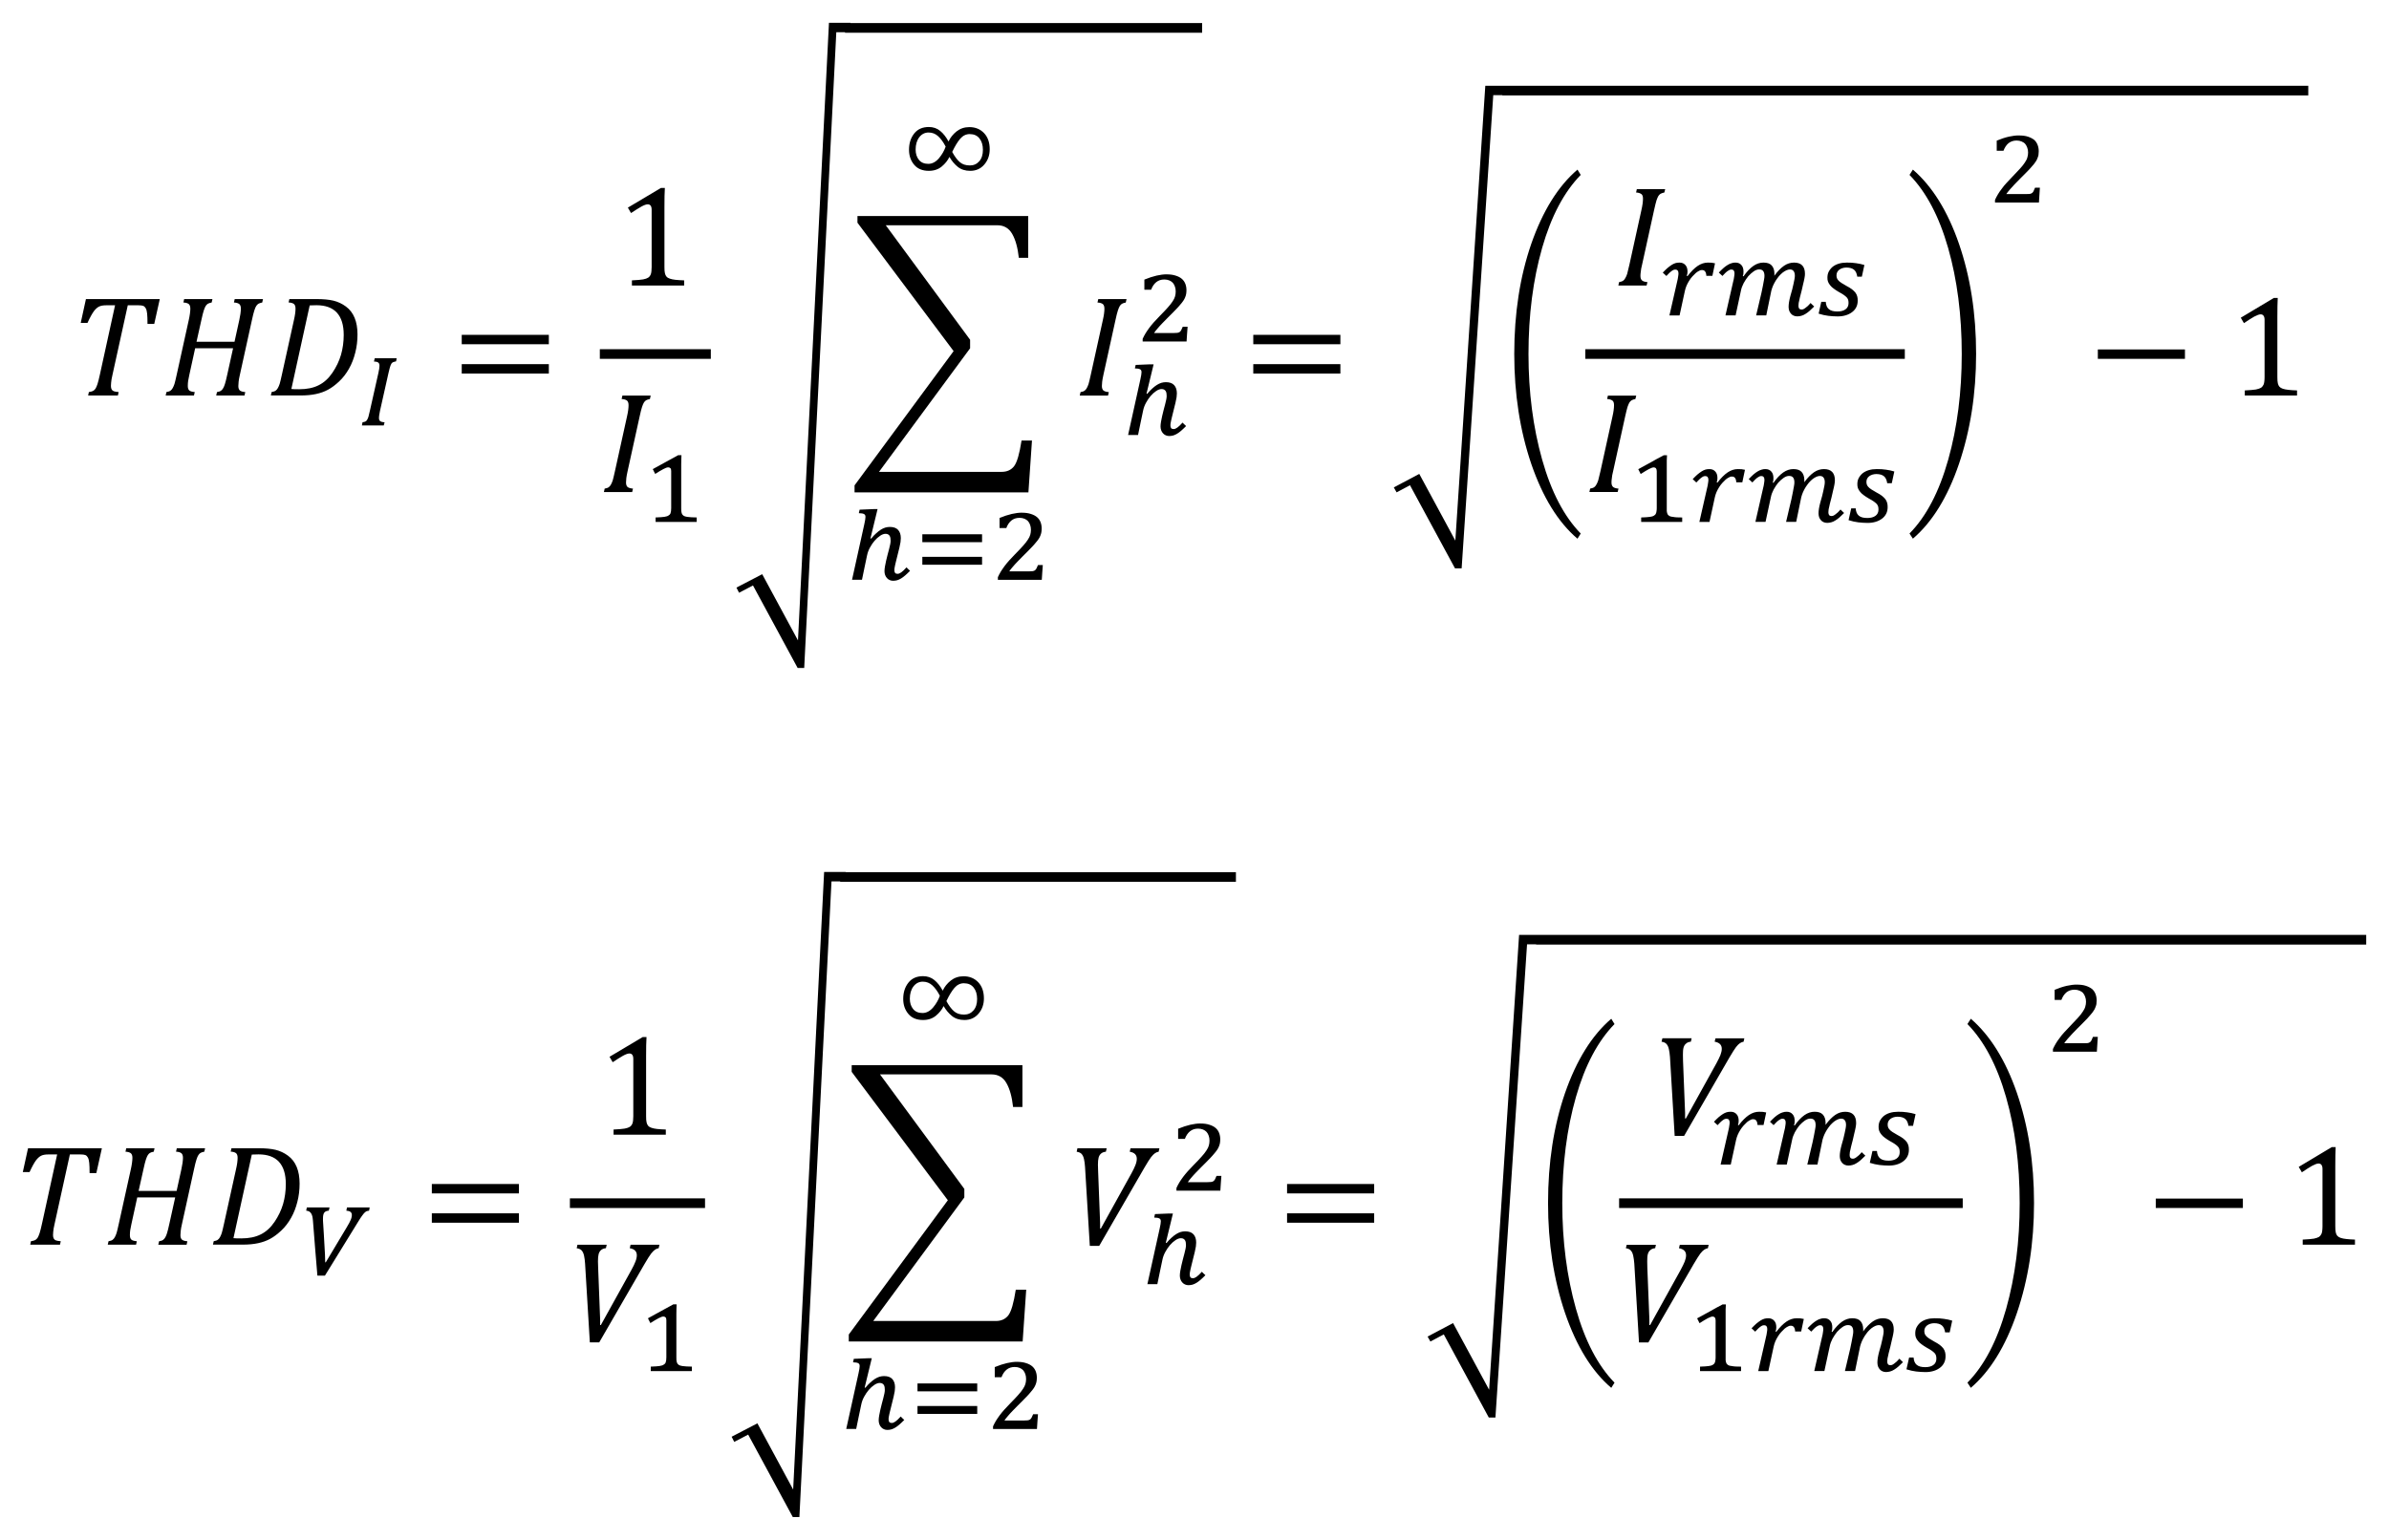 <?xml version="1.0" encoding="UTF-8" standalone="no"?>
<svg
   xmlns:dc="http://purl.org/dc/elements/1.1/"
   xmlns:cc="http://creativecommons.org/ns#"
   xmlns:rdf="http://www.w3.org/1999/02/22-rdf-syntax-ns#"
   xmlns:svg="http://www.w3.org/2000/svg"
   xmlns="http://www.w3.org/2000/svg"
   xmlns:sodipodi="http://sodipodi.sourceforge.net/DTD/sodipodi-0.dtd"
   xmlns:inkscape="http://www.inkscape.org/namespaces/inkscape"
   sodipodi:docname="Equation_THD.svg"
   inkscape:version="1.0 (4035a4fb49, 2020-05-01)"
   id="svg8"
   version="1.1"
   viewBox="0 0 104.715 67.516"
   height="67.516mm"
   width="104.715mm">
  <defs
     id="defs2">
    <pattern
       id="EMFhbasepattern"
       patternUnits="userSpaceOnUse"
       width="6"
       height="6"
       x="0"
       y="0" />
  </defs>
  <sodipodi:namedview
     inkscape:window-maximized="0"
     inkscape:window-y="70"
     inkscape:window-x="615"
     inkscape:window-height="1198"
     inkscape:window-width="1260"
     fit-margin-bottom="1"
     fit-margin-right="1"
     fit-margin-left="1"
     fit-margin-top="1"
     showgrid="false"
     inkscape:document-rotation="0"
     inkscape:current-layer="layer1"
     inkscape:document-units="mm"
     inkscape:cy="356.3118"
     inkscape:cx="140.45794"
     inkscape:zoom="1.4"
     inkscape:pageshadow="2"
     inkscape:pageopacity="0.0"
     borderopacity="1.0"
     bordercolor="#666666"
     pagecolor="#ffffff"
     id="base" />
  <g
     transform="translate(-84.47,233.329)"
     id="layer1"
     inkscape:groupmode="layer"
     inkscape:label="Capa 1">
    <path
       style="fill:#000000;fill-opacity:1;fill-rule:evenodd;stroke:none;stroke-width:0.265"
       d="m 98.339,-219.947 c -0.09,0 -0.19,0.003 -0.294,0.008 l -0.804,3.665 c 0.061,0.008 0.175,0.011 0.344,0.011 0.336,0 0.619,-0.058 0.851,-0.175 0.235,-0.116 0.436,-0.299 0.606,-0.55 0.169,-0.249 0.294,-0.51 0.375,-0.785 0.079,-0.278 0.119,-0.569 0.119,-0.873 0,-0.431 -0.1,-0.756 -0.301,-0.976 -0.201,-0.217 -0.5,-0.325 -0.896,-0.325 z m -1.185,-0.27 h 1.174 c 0.312,0 0.566,0.024 0.762,0.071 0.193,0.048 0.375,0.132 0.542,0.256 0.169,0.124 0.296,0.288 0.381,0.494 0.085,0.206 0.127,0.45 0.127,0.73 0,0.278 -0.032,0.545 -0.098,0.799 -0.063,0.254 -0.153,0.489 -0.275,0.703 -0.119,0.212 -0.262,0.399 -0.431,0.558 -0.167,0.156 -0.328,0.278 -0.487,0.362 -0.156,0.085 -0.331,0.148 -0.526,0.19 -0.193,0.042 -0.42,0.064 -0.68,0.064 h -1.301 l 0.034,-0.151 c 0.079,-0.013 0.138,-0.032 0.177,-0.061 0.04,-0.029 0.071,-0.066 0.098,-0.116 0.029,-0.05 0.053,-0.111 0.077,-0.18 0.021,-0.071 0.056,-0.212 0.1,-0.415 l 0.526,-2.385 c 0.048,-0.206 0.069,-0.373 0.069,-0.5 0,-0.098 -0.024,-0.164 -0.071,-0.204 -0.05,-0.037 -0.127,-0.061 -0.233,-0.066 z m -4.612,0 h 1.24 l -0.034,0.151 c -0.079,0.016 -0.135,0.034 -0.169,0.056 -0.034,0.021 -0.063,0.053 -0.09,0.092 -0.026,0.042 -0.056,0.106 -0.085,0.196 -0.029,0.087 -0.066,0.23 -0.108,0.428 l -0.212,0.949 h 1.666 l 0.209,-0.952 c 0.019,-0.085 0.034,-0.175 0.05,-0.272 0.013,-0.095 0.019,-0.172 0.019,-0.227 0,-0.098 -0.024,-0.164 -0.071,-0.204 -0.05,-0.037 -0.127,-0.061 -0.233,-0.066 l 0.034,-0.151 h 1.24 l -0.034,0.151 c -0.079,0.016 -0.135,0.034 -0.169,0.056 -0.034,0.021 -0.063,0.053 -0.09,0.092 -0.029,0.042 -0.056,0.106 -0.085,0.196 -0.029,0.087 -0.066,0.23 -0.108,0.428 l -0.529,2.404 c -0.029,0.122 -0.045,0.219 -0.053,0.291 -0.008,0.071 -0.013,0.135 -0.013,0.193 0,0.093 0.024,0.159 0.069,0.198 0.048,0.037 0.124,0.061 0.235,0.069 l -0.034,0.151 h -1.24 l 0.034,-0.151 c 0.079,-0.013 0.138,-0.032 0.177,-0.061 0.04,-0.029 0.071,-0.066 0.098,-0.116 0.029,-0.05 0.053,-0.111 0.074,-0.18 0.024,-0.071 0.058,-0.212 0.103,-0.415 l 0.254,-1.15 H 93.024 L 92.768,-216.89 c -0.024,0.103 -0.04,0.19 -0.05,0.256 -0.011,0.066 -0.016,0.143 -0.016,0.227 0,0.09 0.021,0.153 0.061,0.193 0.042,0.04 0.124,0.064 0.243,0.074 l -0.034,0.151 h -1.24 l 0.034,-0.151 c 0.079,-0.013 0.138,-0.032 0.177,-0.061 0.04,-0.029 0.071,-0.066 0.098,-0.116 0.029,-0.05 0.053,-0.111 0.077,-0.18 0.021,-0.071 0.056,-0.212 0.1,-0.415 l 0.526,-2.385 c 0.019,-0.085 0.037,-0.175 0.05,-0.272 0.013,-0.095 0.019,-0.172 0.019,-0.227 0,-0.098 -0.024,-0.164 -0.071,-0.204 -0.05,-0.037 -0.127,-0.061 -0.233,-0.066 z m -4.305,0 h 3.237 l -0.243,1.089 h -0.296 c 0,-0.201 -0.005,-0.349 -0.016,-0.45 -0.011,-0.1 -0.029,-0.177 -0.058,-0.23 -0.029,-0.053 -0.066,-0.09 -0.108,-0.108 -0.042,-0.018 -0.116,-0.029 -0.225,-0.029 h -0.457 l -0.672,3.054 c -0.019,0.082 -0.032,0.145 -0.04,0.193 -0.008,0.048 -0.013,0.098 -0.019,0.151 -0.005,0.053 -0.008,0.098 -0.008,0.14 0,0.064 0.011,0.114 0.032,0.151 0.021,0.037 0.05,0.064 0.093,0.079 0.042,0.016 0.114,0.029 0.214,0.037 l -0.034,0.151 h -1.304 l 0.032,-0.151 c 0.085,-0.013 0.145,-0.029 0.185,-0.05 0.037,-0.021 0.074,-0.053 0.103,-0.095 0.029,-0.045 0.058,-0.111 0.09,-0.206 0.029,-0.092 0.066,-0.233 0.106,-0.42 l 0.664,-3.033 h -0.394 c -0.127,0 -0.23,0.018 -0.307,0.056 -0.077,0.037 -0.153,0.106 -0.23,0.206 -0.074,0.103 -0.169,0.272 -0.278,0.51 h -0.296 z"
       id="path13" />
    <path
       style="fill:#000000;fill-opacity:1;fill-rule:evenodd;stroke:none;stroke-width:0.265"
       d="m 100.896,-217.622 h 0.96 l -0.024,0.135 c -0.037,0.011 -0.069,0.018 -0.093,0.024 -0.026,0.008 -0.048,0.016 -0.066,0.029 -0.018,0.013 -0.034,0.029 -0.048,0.05 -0.013,0.021 -0.026,0.05 -0.04,0.085 -0.013,0.037 -0.026,0.079 -0.04,0.132 -0.013,0.053 -0.029,0.119 -0.048,0.196 l -0.373,1.663 c -0.013,0.074 -0.026,0.132 -0.032,0.18 -0.008,0.045 -0.011,0.09 -0.011,0.13 0,0.064 0.018,0.108 0.056,0.135 0.037,0.026 0.1,0.045 0.19,0.05 l -0.037,0.138 h -0.957 l 0.026,-0.138 c 0.045,-0.008 0.085,-0.018 0.114,-0.029 0.029,-0.011 0.056,-0.032 0.079,-0.066 0.024,-0.032 0.045,-0.082 0.066,-0.145 0.018,-0.066 0.042,-0.156 0.066,-0.272 l 0.373,-1.658 c 0.016,-0.066 0.026,-0.124 0.034,-0.177 0.008,-0.05 0.013,-0.095 0.013,-0.132 0,-0.066 -0.018,-0.114 -0.053,-0.14 -0.034,-0.029 -0.098,-0.045 -0.19,-0.045 z"
       id="path15" />
    <path
       style="fill:#000000;fill-opacity:1;fill-rule:evenodd;stroke:none;stroke-width:0.265"
       d="m 104.709,-217.363 h 3.818 v 0.412 h -3.818 z m 0,-1.285 h 3.818 v 0.412 h -3.818 z"
       id="path17" />
    <path
       style="fill:#000000;fill-opacity:1;fill-rule:evenodd;stroke:none;stroke-width:0.265"
       d="m 113.443,-225.09 h 0.169 c -0.013,0.198 -0.018,0.473 -0.018,0.825 v 2.644 c 0,0.122 0.005,0.212 0.021,0.272 0.013,0.061 0.037,0.111 0.069,0.148 0.034,0.04 0.085,0.069 0.148,0.09 0.064,0.021 0.145,0.04 0.243,0.05 0.095,0.011 0.225,0.018 0.383,0.024 v 0.225 h -2.29 v -0.225 c 0.23,-0.011 0.391,-0.024 0.492,-0.042 0.098,-0.018 0.172,-0.045 0.225,-0.079 0.05,-0.034 0.087,-0.085 0.111,-0.148 0.024,-0.064 0.037,-0.169 0.037,-0.315 v -2.512 c 0,-0.082 -0.016,-0.143 -0.045,-0.18 -0.029,-0.04 -0.071,-0.058 -0.127,-0.058 -0.066,0 -0.159,0.034 -0.28,0.1 -0.122,0.069 -0.272,0.164 -0.452,0.283 l -0.138,-0.238 z"
       id="path19" />
    <path
       style="fill:#000000;fill-opacity:1;fill-rule:evenodd;stroke:none;stroke-width:0.265"
       d="m 111.751,-215.985 h 1.24 l -0.034,0.151 c -0.079,0.016 -0.135,0.034 -0.169,0.056 -0.034,0.021 -0.064,0.053 -0.09,0.092 -0.026,0.042 -0.056,0.106 -0.085,0.196 -0.029,0.087 -0.066,0.23 -0.108,0.428 l -0.529,2.404 c -0.026,0.122 -0.045,0.219 -0.053,0.291 -0.008,0.071 -0.013,0.135 -0.013,0.193 0,0.092 0.024,0.159 0.069,0.198 0.048,0.037 0.127,0.061 0.235,0.069 l -0.034,0.151 h -1.24 l 0.034,-0.151 c 0.079,-0.013 0.138,-0.032 0.177,-0.061 0.04,-0.029 0.071,-0.066 0.098,-0.116 0.029,-0.05 0.053,-0.111 0.077,-0.18 0.021,-0.071 0.056,-0.212 0.1,-0.415 l 0.526,-2.385 c 0.048,-0.206 0.069,-0.373 0.069,-0.5 0,-0.098 -0.024,-0.164 -0.071,-0.204 -0.05,-0.037 -0.127,-0.061 -0.233,-0.066 z"
       id="path21" />
    <path
       style="fill:#000000;fill-opacity:1;fill-rule:evenodd;stroke:none;stroke-width:0.265"
       d="m 114.202,-213.373 h 0.138 c -0.003,0.085 -0.005,0.159 -0.008,0.225 0,0.066 -0.003,0.13 -0.003,0.193 0,0.061 0,0.122 0,0.182 v 1.727 c 0,0.048 0,0.09 0.003,0.122 0.005,0.034 0.008,0.064 0.016,0.087 0.008,0.024 0.016,0.045 0.026,0.061 0.013,0.016 0.026,0.032 0.04,0.042 0.018,0.018 0.042,0.032 0.074,0.042 0.029,0.011 0.069,0.018 0.116,0.026 0.045,0.005 0.103,0.011 0.169,0.016 0.066,0.003 0.145,0.005 0.235,0.008 v 0.196 h -1.801 v -0.196 c 0.09,-0.005 0.164,-0.008 0.227,-0.011 0.061,-0.005 0.114,-0.011 0.159,-0.016 0.045,-0.008 0.079,-0.016 0.106,-0.024 0.026,-0.008 0.05,-0.018 0.069,-0.032 0.021,-0.013 0.04,-0.026 0.056,-0.042 0.016,-0.016 0.026,-0.037 0.037,-0.061 0.008,-0.024 0.016,-0.053 0.021,-0.09 0.005,-0.034 0.008,-0.077 0.008,-0.13 v -1.629 c 0,-0.058 -0.011,-0.1 -0.034,-0.124 -0.024,-0.024 -0.056,-0.037 -0.098,-0.037 -0.048,0 -0.116,0.024 -0.209,0.074 -0.093,0.048 -0.212,0.119 -0.36,0.214 -0.018,-0.034 -0.037,-0.069 -0.053,-0.103 -0.018,-0.034 -0.034,-0.071 -0.053,-0.108 0.188,-0.1 0.373,-0.204 0.558,-0.307 0.182,-0.103 0.37,-0.204 0.561,-0.307 z"
       id="path23" />
    <path
       style="fill:#000000;fill-opacity:1;fill-rule:evenodd;stroke:none;stroke-width:0.265"
       d="m 110.762,-218.019 v 0.423 h 4.865 v -0.423 z"
       id="path25" />
    <path
       style="fill:#000000;fill-opacity:1;fill-rule:evenodd;stroke:none;stroke-width:0.265"
       d="m 120.805,-232.329 h 0.944 v 0.011 h 15.413 v 0.423 h -15.654 v -0.021 h -0.381 l -1.407,27.873 h -0.288 l -1.957,-3.617 -0.611,0.32 -0.114,-0.227 1.129,-0.587 1.568,2.903 z"
       id="path27" />
    <path
       style="fill:#000000;fill-opacity:1;fill-rule:evenodd;stroke:none;stroke-width:0.265"
       d="m 122.055,-223.857 h 7.483 v 1.832 h -0.41 c -0.048,-0.439 -0.143,-0.788 -0.288,-1.042 -0.143,-0.256 -0.362,-0.386 -0.656,-0.386 h -4.889 l 3.697,5.021 v 0.373 l -3.993,5.418 h 5.378 c 0.235,0 0.418,-0.085 0.545,-0.251 0.127,-0.167 0.235,-0.542 0.325,-1.121 h 0.457 l -0.156,2.271 h -7.621 v -0.307 l 4.342,-5.886 -4.215,-5.63 z"
       id="path29" />
    <path
       style="fill:#000000;fill-opacity:1;fill-rule:evenodd;stroke:none;stroke-width:0.265"
       d="m 132.609,-220.216 h 1.24 l -0.034,0.151 c -0.079,0.016 -0.135,0.034 -0.169,0.056 -0.034,0.021 -0.064,0.053 -0.09,0.092 -0.026,0.042 -0.056,0.106 -0.085,0.196 -0.029,0.087 -0.066,0.23 -0.108,0.428 l -0.529,2.404 c -0.026,0.122 -0.045,0.219 -0.053,0.291 -0.008,0.071 -0.013,0.135 -0.013,0.193 0,0.093 0.024,0.159 0.069,0.198 0.048,0.037 0.127,0.061 0.235,0.069 l -0.034,0.151 h -1.24 l 0.034,-0.151 c 0.079,-0.013 0.138,-0.032 0.177,-0.061 0.04,-0.029 0.071,-0.066 0.098,-0.116 0.029,-0.05 0.053,-0.111 0.077,-0.18 0.021,-0.071 0.056,-0.212 0.1,-0.415 l 0.526,-2.385 c 0.048,-0.206 0.069,-0.373 0.069,-0.5 0,-0.098 -0.024,-0.164 -0.071,-0.204 -0.05,-0.037 -0.127,-0.061 -0.233,-0.066 z"
       id="path31" />
    <path
       style="fill:#000000;fill-opacity:1;fill-rule:evenodd;stroke:none;stroke-width:0.265"
       d="m 134.872,-217.355 h 0.164 l -0.312,1.285 0.032,0.008 c 0.074,-0.09 0.145,-0.167 0.217,-0.23 0.069,-0.064 0.138,-0.116 0.204,-0.159 0.066,-0.042 0.13,-0.071 0.196,-0.093 0.066,-0.018 0.132,-0.029 0.198,-0.029 0.164,0 0.286,0.042 0.365,0.13 0.079,0.087 0.119,0.206 0.119,0.362 0,0.048 -0.005,0.106 -0.013,0.172 -0.011,0.069 -0.026,0.148 -0.048,0.238 l -0.156,0.629 c -0.013,0.058 -0.024,0.108 -0.034,0.145 -0.008,0.037 -0.016,0.069 -0.018,0.092 -0.005,0.026 -0.008,0.048 -0.011,0.066 0,0.018 -0.003,0.037 -0.003,0.058 0,0.058 0.011,0.098 0.032,0.124 0.021,0.026 0.056,0.04 0.106,0.04 0.026,0 0.053,-0.005 0.079,-0.016 0.026,-0.011 0.056,-0.029 0.087,-0.05 0.032,-0.024 0.066,-0.053 0.103,-0.087 0.037,-0.037 0.079,-0.079 0.124,-0.13 0.026,0.026 0.05,0.05 0.077,0.077 0.026,0.024 0.053,0.05 0.079,0.074 -0.077,0.079 -0.148,0.145 -0.212,0.201 -0.064,0.056 -0.124,0.1 -0.182,0.135 -0.058,0.034 -0.114,0.061 -0.169,0.077 -0.058,0.016 -0.116,0.024 -0.18,0.024 -0.056,0 -0.106,-0.011 -0.151,-0.032 -0.048,-0.021 -0.087,-0.05 -0.119,-0.087 -0.034,-0.037 -0.061,-0.082 -0.079,-0.132 -0.018,-0.05 -0.029,-0.106 -0.029,-0.167 0,-0.061 0.008,-0.132 0.021,-0.209 0.013,-0.079 0.029,-0.161 0.05,-0.249 0.018,-0.087 0.04,-0.175 0.064,-0.262 0.024,-0.087 0.045,-0.172 0.066,-0.249 0.018,-0.079 0.037,-0.148 0.05,-0.212 0.013,-0.064 0.018,-0.116 0.018,-0.153 0,-0.042 -0.003,-0.082 -0.008,-0.119 -0.005,-0.037 -0.018,-0.069 -0.034,-0.098 -0.018,-0.029 -0.042,-0.05 -0.071,-0.066 -0.026,-0.016 -0.064,-0.024 -0.111,-0.024 -0.071,0 -0.151,0.029 -0.235,0.085 -0.085,0.056 -0.167,0.13 -0.243,0.217 -0.077,0.09 -0.143,0.19 -0.204,0.301 -0.061,0.111 -0.1,0.219 -0.124,0.331 -0.04,0.18 -0.077,0.362 -0.114,0.542 -0.034,0.18 -0.074,0.36 -0.111,0.539 h -0.436 l 0.539,-2.441 c 0.016,-0.077 0.029,-0.14 0.037,-0.188 0.008,-0.048 0.013,-0.09 0.013,-0.124 0,-0.029 -0.005,-0.056 -0.013,-0.077 -0.011,-0.021 -0.026,-0.037 -0.048,-0.05 -0.021,-0.013 -0.053,-0.021 -0.09,-0.029 -0.037,-0.005 -0.085,-0.008 -0.14,-0.011 l 0.034,-0.153 z"
       id="path33" />
    <path
       style="fill:#000000;fill-opacity:1;fill-rule:evenodd;stroke:none;stroke-width:0.265"
       d="m 135.602,-221.3 c 0.156,0 0.291,0.018 0.402,0.056 0.111,0.034 0.201,0.082 0.272,0.143 0.069,0.061 0.119,0.135 0.151,0.219 0.032,0.085 0.048,0.175 0.048,0.275 0,0.058 -0.005,0.114 -0.013,0.164 -0.008,0.05 -0.024,0.1 -0.045,0.151 -0.018,0.048 -0.045,0.098 -0.079,0.148 -0.034,0.05 -0.074,0.103 -0.124,0.159 -0.04,0.048 -0.087,0.106 -0.148,0.169 -0.061,0.064 -0.127,0.132 -0.198,0.204 -0.074,0.074 -0.148,0.148 -0.227,0.227 -0.079,0.079 -0.156,0.156 -0.23,0.235 -0.074,0.077 -0.143,0.151 -0.204,0.225 -0.064,0.071 -0.114,0.138 -0.153,0.198 h 0.841 c 0.071,0 0.13,-0.003 0.172,-0.008 0.042,-0.005 0.077,-0.016 0.106,-0.034 0.026,-0.018 0.05,-0.045 0.071,-0.082 0.018,-0.037 0.042,-0.09 0.069,-0.153 h 0.212 c -0.008,0.106 -0.016,0.214 -0.024,0.323 -0.005,0.111 -0.013,0.219 -0.021,0.325 h -1.925 v -0.116 c 0.037,-0.082 0.079,-0.164 0.127,-0.243 0.05,-0.079 0.103,-0.159 0.164,-0.241 0.061,-0.082 0.13,-0.167 0.209,-0.254 0.077,-0.087 0.161,-0.177 0.256,-0.272 0.143,-0.143 0.256,-0.264 0.346,-0.365 0.09,-0.1 0.161,-0.19 0.212,-0.27 0.053,-0.077 0.087,-0.151 0.106,-0.217 0.018,-0.066 0.029,-0.138 0.029,-0.214 0,-0.077 -0.011,-0.148 -0.034,-0.214 -0.021,-0.064 -0.053,-0.119 -0.092,-0.167 -0.042,-0.045 -0.093,-0.079 -0.156,-0.106 -0.064,-0.026 -0.135,-0.04 -0.217,-0.04 -0.143,0 -0.259,0.04 -0.354,0.116 -0.095,0.077 -0.172,0.188 -0.225,0.333 h -0.296 v -0.444 c 0.193,-0.079 0.373,-0.138 0.534,-0.175 0.164,-0.037 0.309,-0.056 0.442,-0.056 z"
       id="path35" />
    <path
       style="fill:#000000;fill-opacity:1;fill-rule:evenodd;stroke:none;stroke-width:0.265"
       d="m 126.979,-227.451 c -0.164,0 -0.304,0.069 -0.42,0.204 -0.116,0.135 -0.233,0.328 -0.352,0.579 0.108,0.198 0.217,0.346 0.331,0.444 0.111,0.1 0.259,0.148 0.447,0.148 0.164,0 0.301,-0.061 0.407,-0.182 0.108,-0.122 0.161,-0.291 0.161,-0.502 0,-0.206 -0.05,-0.373 -0.151,-0.5 -0.1,-0.127 -0.241,-0.19 -0.423,-0.19 z m -1.801,-0.069 c -0.169,0 -0.309,0.069 -0.415,0.209 -0.106,0.138 -0.159,0.32 -0.159,0.539 0,0.182 0.048,0.333 0.143,0.45 0.095,0.119 0.233,0.177 0.412,0.177 0.172,0 0.325,-0.082 0.465,-0.243 0.138,-0.164 0.235,-0.336 0.296,-0.513 -0.1,-0.196 -0.212,-0.349 -0.331,-0.457 -0.119,-0.108 -0.256,-0.161 -0.412,-0.161 z m 0.003,-0.241 c 0.196,0 0.362,0.058 0.5,0.172 0.14,0.114 0.259,0.27 0.365,0.463 0.077,-0.169 0.196,-0.317 0.352,-0.442 0.159,-0.124 0.344,-0.188 0.561,-0.188 0.262,0 0.476,0.087 0.643,0.262 0.167,0.175 0.249,0.412 0.249,0.711 0,0.262 -0.079,0.484 -0.238,0.669 -0.159,0.185 -0.365,0.275 -0.616,0.275 -0.217,0 -0.399,-0.058 -0.542,-0.172 -0.145,-0.116 -0.267,-0.262 -0.37,-0.439 -0.074,0.156 -0.185,0.296 -0.338,0.423 -0.151,0.124 -0.338,0.188 -0.563,0.188 -0.283,0 -0.497,-0.09 -0.645,-0.267 -0.151,-0.18 -0.225,-0.399 -0.225,-0.656 0,-0.283 0.074,-0.518 0.225,-0.711 0.148,-0.19 0.362,-0.288 0.645,-0.288 z"
       id="path37" />
    <path
       style="fill:#000000;fill-opacity:1;fill-rule:evenodd;stroke:none;stroke-width:0.265"
       d="m 122.772,-211.009 h 0.164 l -0.312,1.285 0.032,0.008 c 0.074,-0.09 0.145,-0.167 0.217,-0.23 0.069,-0.064 0.138,-0.116 0.204,-0.159 0.066,-0.042 0.13,-0.071 0.196,-0.092 0.066,-0.018 0.132,-0.029 0.198,-0.029 0.164,0 0.286,0.042 0.365,0.13 0.079,0.087 0.119,0.206 0.119,0.362 0,0.048 -0.005,0.106 -0.013,0.172 -0.011,0.069 -0.026,0.148 -0.048,0.238 l -0.156,0.629 c -0.013,0.058 -0.024,0.108 -0.034,0.145 -0.008,0.037 -0.016,0.069 -0.018,0.092 -0.005,0.026 -0.008,0.048 -0.011,0.066 0,0.018 -0.003,0.037 -0.003,0.058 0,0.058 0.011,0.098 0.032,0.124 0.021,0.026 0.056,0.04 0.106,0.04 0.026,0 0.053,-0.005 0.079,-0.016 0.026,-0.011 0.056,-0.029 0.087,-0.05 0.032,-0.024 0.066,-0.053 0.103,-0.087 0.037,-0.037 0.079,-0.079 0.124,-0.13 0.026,0.026 0.05,0.05 0.077,0.077 0.026,0.024 0.053,0.05 0.079,0.074 -0.077,0.079 -0.148,0.145 -0.212,0.201 -0.064,0.056 -0.124,0.1 -0.182,0.135 -0.058,0.034 -0.114,0.061 -0.169,0.077 -0.058,0.016 -0.116,0.024 -0.18,0.024 -0.056,0 -0.106,-0.011 -0.151,-0.032 -0.048,-0.021 -0.087,-0.05 -0.119,-0.087 -0.034,-0.037 -0.061,-0.082 -0.079,-0.132 -0.018,-0.05 -0.029,-0.106 -0.029,-0.167 0,-0.061 0.008,-0.132 0.021,-0.209 0.013,-0.079 0.029,-0.161 0.05,-0.249 0.018,-0.087 0.04,-0.175 0.064,-0.262 0.024,-0.087 0.045,-0.172 0.066,-0.249 0.018,-0.079 0.037,-0.148 0.05,-0.212 0.013,-0.064 0.018,-0.116 0.018,-0.153 0,-0.042 -0.003,-0.082 -0.008,-0.119 -0.005,-0.037 -0.018,-0.069 -0.034,-0.098 -0.018,-0.029 -0.042,-0.05 -0.071,-0.066 -0.026,-0.016 -0.064,-0.024 -0.111,-0.024 -0.071,0 -0.151,0.029 -0.235,0.085 -0.085,0.056 -0.167,0.13 -0.243,0.217 -0.077,0.09 -0.143,0.19 -0.204,0.301 -0.061,0.111 -0.1,0.219 -0.124,0.331 -0.04,0.18 -0.077,0.362 -0.114,0.542 -0.034,0.18 -0.074,0.36 -0.111,0.539 h -0.436 l 0.539,-2.441 c 0.016,-0.077 0.029,-0.14 0.037,-0.188 0.008,-0.048 0.013,-0.09 0.013,-0.124 0,-0.029 -0.005,-0.056 -0.013,-0.077 -0.011,-0.021 -0.026,-0.037 -0.048,-0.05 -0.021,-0.013 -0.053,-0.021 -0.09,-0.029 -0.037,-0.005 -0.085,-0.008 -0.14,-0.011 l 0.034,-0.153 z"
       id="path39" />
    <path
       style="fill:#000000;fill-opacity:1;fill-rule:evenodd;stroke:none;stroke-width:0.265"
       d="m 124.898,-208.915 h 2.618 v 0.346 h -2.618 z m 0,-0.989 h 2.618 v 0.346 h -2.618 z"
       id="path41" />
    <path
       style="fill:#000000;fill-opacity:1;fill-rule:evenodd;stroke:none;stroke-width:0.265"
       d="m 129.256,-210.85 c 0.156,0 0.291,0.018 0.402,0.056 0.111,0.034 0.201,0.082 0.272,0.143 0.069,0.061 0.119,0.135 0.151,0.219 0.032,0.085 0.048,0.175 0.048,0.275 0,0.058 -0.005,0.114 -0.013,0.164 -0.008,0.05 -0.024,0.1 -0.045,0.151 -0.018,0.048 -0.045,0.098 -0.079,0.148 -0.034,0.05 -0.074,0.103 -0.124,0.159 -0.04,0.048 -0.087,0.106 -0.148,0.169 -0.061,0.064 -0.127,0.132 -0.198,0.204 -0.074,0.074 -0.148,0.148 -0.227,0.227 -0.079,0.079 -0.156,0.156 -0.23,0.235 -0.074,0.077 -0.143,0.151 -0.204,0.225 -0.064,0.071 -0.114,0.138 -0.153,0.198 h 0.841 c 0.071,0 0.13,-0.003 0.172,-0.008 0.042,-0.005 0.077,-0.016 0.106,-0.034 0.026,-0.018 0.05,-0.045 0.071,-0.082 0.018,-0.037 0.042,-0.09 0.069,-0.153 h 0.212 c -0.008,0.106 -0.016,0.214 -0.024,0.323 -0.005,0.111 -0.013,0.219 -0.021,0.325 h -1.925 v -0.116 c 0.037,-0.082 0.079,-0.164 0.127,-0.243 0.05,-0.079 0.103,-0.159 0.164,-0.241 0.061,-0.082 0.13,-0.167 0.209,-0.254 0.077,-0.087 0.161,-0.177 0.256,-0.272 0.143,-0.143 0.256,-0.264 0.346,-0.365 0.09,-0.1 0.161,-0.19 0.212,-0.27 0.053,-0.077 0.087,-0.151 0.106,-0.217 0.018,-0.066 0.029,-0.138 0.029,-0.214 0,-0.077 -0.011,-0.148 -0.034,-0.214 -0.021,-0.064 -0.053,-0.119 -0.093,-0.167 -0.042,-0.045 -0.092,-0.079 -0.156,-0.106 -0.064,-0.026 -0.135,-0.04 -0.217,-0.04 -0.143,0 -0.259,0.04 -0.354,0.116 -0.095,0.077 -0.172,0.188 -0.225,0.333 h -0.296 v -0.444 c 0.193,-0.079 0.373,-0.138 0.534,-0.175 0.164,-0.037 0.309,-0.056 0.442,-0.056 z"
       id="path43" />
    <path
       style="fill:#000000;fill-opacity:1;fill-rule:evenodd;stroke:none;stroke-width:0.265"
       d="m 139.404,-217.363 h 3.818 v 0.412 h -3.818 z m 0,-1.285 h 3.818 v 0.412 h -3.818 z"
       id="path45" />
    <path
       style="fill:#000000;fill-opacity:1;fill-rule:evenodd;stroke:none;stroke-width:0.265"
       d="m 149.574,-229.569 h 0.968 v 0 h 35.105 v 0.423 h -35.327 v -0.011 h -0.397 l -1.386,20.747 h -0.291 l -1.973,-3.644 -0.587,0.312 -0.122,-0.217 1.116,-0.592 1.581,2.925 z"
       id="path47" />
    <path
       style="fill:#000000;fill-opacity:1;fill-rule:evenodd;stroke:none;stroke-width:0.265"
       d="m 168.316,-225.893 c 0.846,0.73 1.523,1.814 2.02,3.252 0.497,1.444 0.751,3.051 0.751,4.828 0,1.75 -0.254,3.358 -0.751,4.823 -0.497,1.46 -1.174,2.554 -2.02,3.279 l -0.148,-0.227 c 0.735,-0.746 1.301,-1.83 1.698,-3.242 0.397,-1.412 0.592,-2.956 0.592,-4.627 0,-1.713 -0.201,-3.263 -0.598,-4.654 -0.397,-1.386 -0.963,-2.454 -1.692,-3.2 z m -14.702,0 0.143,0.233 c -0.73,0.746 -1.296,1.814 -1.692,3.2 -0.397,1.391 -0.598,2.94 -0.598,4.654 0,1.671 0.201,3.215 0.598,4.627 0.397,1.412 0.963,2.496 1.692,3.242 l -0.143,0.227 c -0.851,-0.725 -1.523,-1.819 -2.025,-3.279 -0.497,-1.465 -0.746,-3.073 -0.746,-4.823 0,-1.777 0.249,-3.385 0.746,-4.828 0.502,-1.438 1.174,-2.523 2.025,-3.252 z"
       id="path49" />
    <path
       style="fill:#000000;fill-opacity:1;fill-rule:evenodd;stroke:none;stroke-width:0.265"
       d="m 156.216,-225.037 h 1.243 l -0.037,0.148 c -0.079,0.016 -0.132,0.037 -0.169,0.058 -0.032,0.021 -0.064,0.053 -0.09,0.09 -0.026,0.042 -0.053,0.106 -0.085,0.196 -0.026,0.09 -0.064,0.233 -0.106,0.428 l -0.529,2.406 c -0.032,0.122 -0.048,0.217 -0.053,0.291 -0.011,0.069 -0.016,0.132 -0.016,0.19 0,0.095 0.026,0.159 0.069,0.196 0.048,0.042 0.127,0.064 0.238,0.074 l -0.037,0.148 h -1.238 l 0.032,-0.148 c 0.079,-0.016 0.138,-0.032 0.18,-0.064 0.037,-0.026 0.069,-0.064 0.095,-0.116 0.032,-0.048 0.053,-0.111 0.079,-0.18 0.021,-0.069 0.053,-0.212 0.1,-0.412 l 0.524,-2.385 c 0.048,-0.206 0.069,-0.375 0.069,-0.502 0,-0.095 -0.021,-0.164 -0.069,-0.201 -0.053,-0.037 -0.127,-0.064 -0.233,-0.069 z"
       id="path51" />
    <path
       style="fill:#000000;fill-opacity:1;fill-rule:evenodd;stroke:none;stroke-width:0.265"
       d="m 165.423,-221.816 c 0.143,0 0.28,0.005 0.402,0.026 0.127,0.016 0.243,0.042 0.365,0.079 l -0.111,0.513 h -0.201 c -0.021,-0.138 -0.064,-0.238 -0.138,-0.301 -0.074,-0.064 -0.185,-0.1 -0.344,-0.1 -0.058,0 -0.116,0.011 -0.169,0.026 -0.053,0.016 -0.1,0.042 -0.138,0.069 -0.037,0.032 -0.069,0.064 -0.09,0.106 -0.021,0.042 -0.032,0.085 -0.032,0.138 0,0.042 0.005,0.079 0.016,0.116 0.011,0.037 0.032,0.074 0.064,0.106 0.032,0.037 0.074,0.074 0.132,0.111 0.058,0.037 0.132,0.079 0.222,0.132 0.1,0.053 0.18,0.1 0.243,0.148 0.064,0.053 0.116,0.1 0.153,0.148 0.037,0.053 0.064,0.106 0.079,0.164 0.016,0.053 0.021,0.116 0.021,0.185 0,0.111 -0.021,0.206 -0.064,0.291 -0.042,0.085 -0.106,0.159 -0.185,0.217 -0.079,0.058 -0.169,0.106 -0.28,0.138 -0.106,0.032 -0.222,0.048 -0.349,0.048 -0.138,0 -0.275,-0.011 -0.412,-0.026 -0.132,-0.016 -0.275,-0.048 -0.423,-0.095 l 0.116,-0.518 h 0.196 c 0.011,0.143 0.053,0.249 0.132,0.317 0.085,0.074 0.206,0.106 0.381,0.106 0.148,0 0.27,-0.032 0.354,-0.095 0.09,-0.064 0.132,-0.159 0.132,-0.275 0,-0.053 -0.005,-0.095 -0.016,-0.138 -0.011,-0.037 -0.032,-0.074 -0.064,-0.111 -0.032,-0.032 -0.074,-0.069 -0.127,-0.106 -0.053,-0.037 -0.122,-0.079 -0.212,-0.127 -0.09,-0.053 -0.164,-0.1 -0.227,-0.148 -0.069,-0.048 -0.122,-0.1 -0.159,-0.148 -0.042,-0.053 -0.074,-0.1 -0.095,-0.159 -0.021,-0.053 -0.026,-0.111 -0.026,-0.175 0,-0.095 0.016,-0.185 0.058,-0.264 0.042,-0.079 0.095,-0.148 0.169,-0.212 0.074,-0.058 0.164,-0.106 0.27,-0.138 0.106,-0.032 0.222,-0.048 0.354,-0.048 z m -4.881,0 c 0.111,0 0.196,0.037 0.259,0.111 0.064,0.069 0.09,0.169 0.09,0.286 0,0.037 0,0.069 -0.005,0.1 -0.005,0.032 -0.011,0.064 -0.026,0.09 l 0.032,0.016 c 0.143,-0.206 0.286,-0.354 0.428,-0.455 0.143,-0.1 0.291,-0.148 0.444,-0.148 0.159,0 0.28,0.037 0.36,0.122 0.079,0.085 0.122,0.206 0.122,0.365 0,0.016 0,0.026 0,0.042 0,0.011 -0.005,0.026 -0.005,0.037 h 0.011 c 0.138,-0.19 0.28,-0.333 0.418,-0.428 0.138,-0.095 0.286,-0.138 0.439,-0.138 0.159,0 0.28,0.042 0.36,0.127 0.079,0.085 0.116,0.206 0.116,0.365 0,0.048 -0.005,0.111 -0.021,0.19 -0.016,0.079 -0.032,0.164 -0.058,0.259 -0.021,0.095 -0.042,0.196 -0.069,0.301 -0.026,0.1 -0.053,0.196 -0.074,0.286 -0.011,0.058 -0.026,0.111 -0.032,0.148 -0.011,0.037 -0.016,0.064 -0.021,0.09 -0.005,0.026 -0.005,0.048 -0.005,0.064 -0.005,0.021 -0.005,0.042 -0.005,0.064 0,0.053 0.011,0.095 0.032,0.122 0.021,0.026 0.058,0.042 0.1,0.042 0.032,0 0.058,-0.005 0.085,-0.016 0.026,-0.011 0.058,-0.032 0.085,-0.053 0.032,-0.021 0.069,-0.053 0.106,-0.085 0.037,-0.037 0.079,-0.079 0.122,-0.132 l 0.159,0.153 c -0.074,0.074 -0.143,0.138 -0.206,0.196 -0.058,0.053 -0.122,0.095 -0.18,0.132 -0.058,0.037 -0.116,0.064 -0.175,0.079 -0.058,0.016 -0.116,0.026 -0.18,0.026 -0.058,0 -0.111,-0.011 -0.159,-0.032 -0.048,-0.021 -0.085,-0.048 -0.116,-0.085 -0.037,-0.037 -0.058,-0.085 -0.079,-0.132 -0.016,-0.053 -0.026,-0.106 -0.026,-0.169 0,-0.122 0.026,-0.286 0.079,-0.481 0.026,-0.095 0.053,-0.19 0.079,-0.28 0.021,-0.09 0.042,-0.175 0.058,-0.249 0.016,-0.079 0.032,-0.148 0.042,-0.206 0.011,-0.058 0.016,-0.111 0.016,-0.148 0,-0.095 -0.021,-0.164 -0.058,-0.206 -0.032,-0.048 -0.09,-0.069 -0.164,-0.069 -0.048,0 -0.095,0.016 -0.148,0.037 -0.053,0.026 -0.111,0.058 -0.164,0.1 -0.053,0.042 -0.106,0.095 -0.159,0.153 -0.048,0.058 -0.095,0.127 -0.143,0.196 -0.042,0.069 -0.079,0.138 -0.116,0.217 -0.032,0.074 -0.058,0.148 -0.079,0.227 l -0.222,1.084 h -0.444 c 0.021,-0.095 0.048,-0.201 0.074,-0.312 0.026,-0.111 0.053,-0.222 0.079,-0.338 0.026,-0.111 0.053,-0.222 0.079,-0.333 0.021,-0.111 0.048,-0.217 0.064,-0.312 0.021,-0.095 0.037,-0.18 0.048,-0.259 0.016,-0.074 0.021,-0.138 0.021,-0.18 0,-0.095 -0.021,-0.169 -0.058,-0.212 -0.037,-0.048 -0.095,-0.069 -0.175,-0.069 -0.074,0 -0.153,0.026 -0.238,0.085 -0.079,0.053 -0.159,0.127 -0.238,0.212 -0.074,0.09 -0.138,0.19 -0.201,0.301 -0.058,0.111 -0.1,0.222 -0.122,0.338 l -0.233,1.079 h -0.444 l 0.338,-1.481 c 0.021,-0.079 0.037,-0.153 0.042,-0.212 0.011,-0.064 0.016,-0.111 0.016,-0.153 0,-0.106 -0.048,-0.164 -0.132,-0.164 -0.032,0 -0.058,0.005 -0.085,0.016 -0.026,0.011 -0.058,0.032 -0.09,0.053 -0.032,0.021 -0.064,0.053 -0.1,0.085 -0.037,0.037 -0.079,0.079 -0.122,0.127 l -0.159,-0.148 c 0.074,-0.079 0.143,-0.143 0.206,-0.201 0.064,-0.053 0.122,-0.1 0.18,-0.132 0.058,-0.037 0.116,-0.064 0.175,-0.079 0.053,-0.021 0.111,-0.026 0.175,-0.026 z m -2.454,0 c 0.111,0 0.196,0.037 0.259,0.111 0.064,0.069 0.09,0.169 0.09,0.286 0,0.069 -0.011,0.132 -0.032,0.185 l 0.032,0.011 c 0.153,-0.201 0.307,-0.354 0.45,-0.45 0.143,-0.095 0.291,-0.143 0.444,-0.143 0.058,0 0.111,0 0.164,0.005 0.053,0.011 0.1,0.016 0.148,0.026 l -0.116,0.55 h -0.264 c -0.005,-0.095 -0.026,-0.159 -0.058,-0.196 -0.032,-0.042 -0.074,-0.058 -0.132,-0.058 -0.037,-0.005 -0.079,0.005 -0.122,0.032 -0.048,0.021 -0.095,0.053 -0.148,0.095 -0.048,0.042 -0.1,0.095 -0.148,0.148 -0.053,0.058 -0.1,0.122 -0.143,0.19 -0.042,0.069 -0.085,0.143 -0.116,0.217 -0.032,0.079 -0.058,0.153 -0.074,0.233 l -0.233,1.074 h -0.444 l 0.338,-1.481 c 0.021,-0.085 0.037,-0.159 0.042,-0.217 0.011,-0.058 0.016,-0.106 0.016,-0.148 0,-0.106 -0.048,-0.164 -0.132,-0.164 -0.032,0 -0.058,0.005 -0.09,0.016 -0.026,0.011 -0.053,0.032 -0.085,0.053 -0.032,0.021 -0.064,0.053 -0.1,0.085 -0.037,0.037 -0.079,0.079 -0.122,0.127 l -0.159,-0.148 c 0.074,-0.079 0.148,-0.148 0.206,-0.201 0.064,-0.053 0.127,-0.1 0.185,-0.138 0.053,-0.037 0.111,-0.058 0.169,-0.079 0.053,-0.016 0.111,-0.021 0.175,-0.021 z"
       id="path53" />
    <path
       style="fill:#000000;fill-opacity:1;fill-rule:evenodd;stroke:none;stroke-width:0.265"
       d="m 154.947,-215.983 h 1.243 l -0.037,0.148 c -0.079,0.016 -0.132,0.037 -0.169,0.058 -0.032,0.021 -0.064,0.053 -0.09,0.09 -0.026,0.042 -0.053,0.106 -0.085,0.196 -0.026,0.09 -0.064,0.233 -0.106,0.428 l -0.529,2.406 c -0.032,0.122 -0.048,0.217 -0.053,0.291 -0.011,0.069 -0.016,0.132 -0.016,0.19 0,0.095 0.026,0.159 0.069,0.196 0.048,0.042 0.127,0.064 0.238,0.074 l -0.037,0.148 h -1.238 l 0.032,-0.148 c 0.079,-0.016 0.138,-0.032 0.18,-0.064 0.037,-0.026 0.069,-0.064 0.095,-0.116 0.032,-0.048 0.053,-0.111 0.079,-0.18 0.021,-0.069 0.053,-0.212 0.1,-0.412 l 0.524,-2.385 c 0.048,-0.206 0.069,-0.375 0.069,-0.502 0,-0.095 -0.021,-0.164 -0.069,-0.201 -0.053,-0.037 -0.127,-0.064 -0.233,-0.069 z"
       id="path55" />
    <path
       style="fill:#000000;fill-opacity:1;fill-rule:evenodd;stroke:none;stroke-width:0.265"
       d="m 166.735,-212.762 c 0.143,0 0.28,0.005 0.402,0.026 0.127,0.016 0.243,0.042 0.365,0.079 l -0.111,0.513 h -0.201 c -0.021,-0.138 -0.064,-0.238 -0.138,-0.301 -0.074,-0.064 -0.185,-0.1 -0.344,-0.1 -0.058,0 -0.116,0.011 -0.169,0.026 -0.053,0.016 -0.1,0.042 -0.138,0.069 -0.037,0.032 -0.069,0.064 -0.09,0.106 -0.021,0.042 -0.032,0.085 -0.032,0.138 0,0.042 0.005,0.079 0.016,0.116 0.011,0.037 0.032,0.074 0.064,0.106 0.032,0.037 0.074,0.074 0.132,0.111 0.058,0.037 0.132,0.079 0.222,0.132 0.1,0.053 0.18,0.1 0.243,0.148 0.064,0.053 0.116,0.1 0.153,0.148 0.037,0.053 0.064,0.106 0.079,0.164 0.016,0.053 0.021,0.116 0.021,0.185 0,0.111 -0.021,0.206 -0.064,0.291 -0.042,0.085 -0.106,0.159 -0.185,0.217 -0.079,0.058 -0.169,0.106 -0.28,0.138 -0.106,0.032 -0.222,0.048 -0.349,0.048 -0.138,0 -0.275,-0.011 -0.412,-0.026 -0.132,-0.016 -0.275,-0.048 -0.423,-0.095 l 0.116,-0.518 h 0.196 c 0.011,0.143 0.053,0.249 0.132,0.317 0.085,0.074 0.206,0.106 0.381,0.106 0.148,0 0.27,-0.032 0.354,-0.095 0.09,-0.064 0.132,-0.159 0.132,-0.275 0,-0.053 -0.005,-0.095 -0.016,-0.138 -0.011,-0.037 -0.032,-0.074 -0.064,-0.111 -0.032,-0.032 -0.074,-0.069 -0.127,-0.106 -0.053,-0.037 -0.122,-0.079 -0.212,-0.127 -0.09,-0.053 -0.164,-0.1 -0.227,-0.148 -0.069,-0.048 -0.122,-0.1 -0.159,-0.148 -0.042,-0.053 -0.074,-0.1 -0.095,-0.159 -0.021,-0.053 -0.026,-0.111 -0.026,-0.175 0,-0.095 0.016,-0.185 0.058,-0.264 0.042,-0.079 0.095,-0.148 0.169,-0.212 0.074,-0.058 0.164,-0.106 0.27,-0.138 0.106,-0.032 0.222,-0.048 0.354,-0.048 z m -4.881,0 c 0.111,0 0.196,0.037 0.259,0.111 0.064,0.069 0.09,0.169 0.09,0.286 0,0.037 0,0.069 -0.005,0.1 -0.005,0.032 -0.011,0.064 -0.026,0.09 l 0.032,0.016 c 0.143,-0.206 0.286,-0.354 0.428,-0.455 0.143,-0.1 0.291,-0.148 0.444,-0.148 0.159,0 0.28,0.037 0.36,0.122 0.079,0.085 0.122,0.206 0.122,0.365 0,0.016 0,0.026 0,0.042 0,0.011 -0.005,0.026 -0.005,0.037 h 0.011 c 0.138,-0.19 0.28,-0.333 0.418,-0.428 0.138,-0.095 0.286,-0.138 0.439,-0.138 0.159,0 0.28,0.042 0.36,0.127 0.079,0.085 0.116,0.206 0.116,0.365 0,0.048 -0.005,0.111 -0.021,0.19 -0.016,0.079 -0.032,0.164 -0.058,0.259 -0.021,0.095 -0.042,0.196 -0.069,0.301 -0.026,0.1 -0.053,0.196 -0.074,0.286 -0.011,0.058 -0.026,0.111 -0.032,0.148 -0.011,0.037 -0.016,0.064 -0.021,0.09 -0.005,0.026 -0.005,0.048 -0.005,0.064 -0.005,0.021 -0.005,0.042 -0.005,0.064 0,0.053 0.011,0.095 0.032,0.122 0.021,0.026 0.058,0.042 0.1,0.042 0.032,0 0.058,-0.005 0.085,-0.016 0.026,-0.011 0.058,-0.032 0.085,-0.053 0.032,-0.021 0.069,-0.053 0.106,-0.085 0.037,-0.037 0.079,-0.079 0.122,-0.132 l 0.159,0.153 c -0.074,0.074 -0.143,0.138 -0.206,0.196 -0.058,0.053 -0.122,0.095 -0.18,0.132 -0.058,0.037 -0.116,0.064 -0.175,0.079 -0.058,0.016 -0.116,0.026 -0.18,0.026 -0.058,0 -0.111,-0.011 -0.159,-0.032 -0.048,-0.021 -0.085,-0.048 -0.116,-0.085 -0.037,-0.037 -0.058,-0.085 -0.079,-0.132 -0.016,-0.053 -0.026,-0.106 -0.026,-0.169 0,-0.122 0.026,-0.286 0.079,-0.481 0.026,-0.095 0.053,-0.19 0.079,-0.28 0.021,-0.09 0.042,-0.175 0.058,-0.249 0.016,-0.079 0.032,-0.148 0.042,-0.206 0.011,-0.058 0.016,-0.111 0.016,-0.148 0,-0.095 -0.021,-0.164 -0.058,-0.206 -0.032,-0.048 -0.09,-0.069 -0.164,-0.069 -0.048,0 -0.095,0.016 -0.148,0.037 -0.053,0.026 -0.111,0.058 -0.164,0.1 -0.053,0.042 -0.106,0.095 -0.159,0.153 -0.048,0.058 -0.095,0.127 -0.143,0.196 -0.042,0.069 -0.079,0.138 -0.116,0.217 -0.032,0.074 -0.058,0.148 -0.079,0.227 l -0.222,1.084 h -0.444 c 0.021,-0.095 0.048,-0.201 0.074,-0.312 0.026,-0.111 0.053,-0.222 0.079,-0.338 0.026,-0.111 0.053,-0.222 0.079,-0.333 0.021,-0.111 0.048,-0.217 0.064,-0.312 0.021,-0.095 0.037,-0.18 0.048,-0.259 0.016,-0.074 0.021,-0.138 0.021,-0.18 0,-0.095 -0.021,-0.169 -0.058,-0.212 -0.037,-0.048 -0.095,-0.069 -0.175,-0.069 -0.074,0 -0.153,0.026 -0.238,0.085 -0.079,0.053 -0.159,0.127 -0.238,0.212 -0.074,0.09 -0.138,0.19 -0.201,0.301 -0.058,0.111 -0.1,0.222 -0.122,0.338 l -0.233,1.079 h -0.444 l 0.338,-1.481 c 0.021,-0.079 0.037,-0.153 0.042,-0.212 0.011,-0.064 0.016,-0.111 0.016,-0.153 0,-0.106 -0.048,-0.164 -0.132,-0.164 -0.032,0 -0.058,0.005 -0.085,0.016 -0.026,0.011 -0.058,0.032 -0.09,0.053 -0.032,0.021 -0.064,0.053 -0.1,0.085 -0.037,0.037 -0.079,0.079 -0.122,0.127 l -0.159,-0.148 c 0.074,-0.079 0.143,-0.143 0.206,-0.201 0.064,-0.053 0.122,-0.1 0.18,-0.132 0.058,-0.037 0.116,-0.064 0.175,-0.079 0.053,-0.021 0.111,-0.026 0.175,-0.026 z m -2.454,0 c 0.111,0 0.196,0.037 0.259,0.111 0.064,0.069 0.09,0.169 0.09,0.286 0,0.069 -0.011,0.132 -0.032,0.185 l 0.032,0.011 c 0.153,-0.201 0.307,-0.354 0.45,-0.45 0.143,-0.095 0.291,-0.143 0.444,-0.143 0.058,0 0.111,0 0.164,0.005 0.053,0.011 0.1,0.016 0.148,0.026 l -0.116,0.55 h -0.264 c -0.005,-0.095 -0.026,-0.159 -0.058,-0.196 -0.032,-0.042 -0.074,-0.058 -0.132,-0.058 -0.037,-0.005 -0.079,0.005 -0.122,0.032 -0.048,0.021 -0.095,0.053 -0.148,0.095 -0.048,0.042 -0.1,0.095 -0.148,0.148 -0.053,0.058 -0.1,0.122 -0.143,0.19 -0.042,0.069 -0.085,0.143 -0.116,0.217 -0.032,0.079 -0.058,0.153 -0.074,0.233 l -0.233,1.074 h -0.444 l 0.338,-1.481 c 0.021,-0.085 0.037,-0.159 0.042,-0.217 0.011,-0.058 0.016,-0.106 0.016,-0.148 0,-0.106 -0.048,-0.164 -0.132,-0.164 -0.032,0 -0.058,0.005 -0.09,0.016 -0.026,0.011 -0.053,0.032 -0.085,0.053 -0.032,0.021 -0.064,0.053 -0.1,0.085 -0.037,0.037 -0.079,0.079 -0.122,0.127 l -0.159,-0.148 c 0.074,-0.079 0.148,-0.148 0.206,-0.201 0.064,-0.053 0.127,-0.1 0.185,-0.138 0.053,-0.037 0.111,-0.058 0.169,-0.079 0.053,-0.016 0.111,-0.021 0.175,-0.021 z m -1.999,-0.608 h 0.138 c -0.005,0.085 -0.005,0.159 -0.011,0.222 0,0.069 0,0.132 0,0.196 0,0.058 0,0.122 0,0.18 v 1.729 c 0,0.048 0,0.085 0,0.122 0.005,0.032 0.011,0.064 0.016,0.085 0.011,0.026 0.016,0.048 0.026,0.064 0.016,0.016 0.026,0.032 0.042,0.042 0.016,0.016 0.042,0.032 0.074,0.042 0.026,0.011 0.069,0.016 0.116,0.021 0.042,0.011 0.1,0.016 0.169,0.021 0.064,0 0.143,0.005 0.233,0.005 v 0.196 h -1.798 v -0.196 c 0.09,-0.005 0.164,-0.005 0.227,-0.011 0.058,-0.005 0.111,-0.011 0.159,-0.016 0.042,-0.005 0.079,-0.016 0.106,-0.021 0.026,-0.011 0.048,-0.021 0.069,-0.032 0.021,-0.016 0.037,-0.026 0.053,-0.042 0.016,-0.016 0.026,-0.037 0.037,-0.064 0.011,-0.021 0.016,-0.053 0.021,-0.09 0.005,-0.032 0.011,-0.074 0.011,-0.127 v -1.629 c 0,-0.058 -0.016,-0.1 -0.037,-0.127 -0.021,-0.021 -0.053,-0.037 -0.095,-0.037 -0.048,0 -0.116,0.026 -0.212,0.074 -0.09,0.048 -0.212,0.122 -0.36,0.217 -0.016,-0.037 -0.037,-0.069 -0.053,-0.106 -0.016,-0.032 -0.032,-0.069 -0.053,-0.106 0.19,-0.106 0.375,-0.206 0.561,-0.307 0.18,-0.106 0.37,-0.206 0.561,-0.307 z"
       id="path57" />
    <path
       style="fill:#000000;fill-opacity:1;fill-rule:evenodd;stroke:none;stroke-width:0.265"
       d="m 153.958,-218.019 v 0.423 h 14.004 v -0.423 z"
       id="path59" />
    <path
       style="fill:#000000;fill-opacity:1;fill-rule:evenodd;stroke:none;stroke-width:0.265"
       d="m 172.959,-227.39 c 0.159,0 0.291,0.016 0.402,0.053 0.111,0.037 0.201,0.085 0.275,0.143 0.069,0.064 0.116,0.138 0.148,0.222 0.032,0.085 0.048,0.175 0.048,0.275 0,0.058 -0.005,0.111 -0.011,0.164 -0.011,0.048 -0.026,0.1 -0.048,0.148 -0.016,0.048 -0.042,0.1 -0.079,0.148 -0.032,0.053 -0.074,0.106 -0.122,0.159 -0.042,0.048 -0.09,0.106 -0.148,0.169 -0.064,0.064 -0.127,0.132 -0.201,0.206 -0.074,0.074 -0.148,0.148 -0.227,0.227 -0.079,0.079 -0.153,0.153 -0.227,0.233 -0.074,0.079 -0.143,0.153 -0.206,0.227 -0.064,0.069 -0.111,0.138 -0.153,0.196 h 0.841 c 0.074,0 0.132,0 0.175,-0.005 0.042,-0.005 0.074,-0.016 0.106,-0.037 0.026,-0.016 0.048,-0.042 0.069,-0.079 0.021,-0.042 0.042,-0.09 0.069,-0.159 h 0.212 c -0.005,0.111 -0.016,0.217 -0.021,0.328 -0.005,0.111 -0.016,0.217 -0.021,0.323 h -1.925 v -0.116 c 0.037,-0.079 0.079,-0.164 0.127,-0.243 0.048,-0.079 0.1,-0.159 0.164,-0.238 0.058,-0.085 0.127,-0.169 0.206,-0.254 0.079,-0.09 0.164,-0.18 0.259,-0.275 0.138,-0.143 0.254,-0.264 0.344,-0.365 0.09,-0.1 0.164,-0.19 0.212,-0.27 0.053,-0.079 0.09,-0.148 0.106,-0.217 0.021,-0.064 0.032,-0.138 0.032,-0.212 0,-0.079 -0.011,-0.148 -0.037,-0.217 -0.021,-0.064 -0.053,-0.116 -0.09,-0.164 -0.042,-0.048 -0.095,-0.079 -0.159,-0.106 -0.064,-0.026 -0.132,-0.042 -0.217,-0.042 -0.143,0 -0.259,0.042 -0.354,0.116 -0.095,0.079 -0.169,0.19 -0.222,0.333 h -0.296 v -0.444 c 0.19,-0.079 0.37,-0.138 0.534,-0.175 0.164,-0.037 0.307,-0.053 0.439,-0.053 z"
       id="path61" />
    <path
       style="fill:#000000;fill-opacity:1;fill-rule:evenodd;stroke:none;stroke-width:0.265"
       d="m 176.423,-218.008 v 0.412 h 3.818 v -0.412 z"
       id="path63" />
    <path
       style="fill:#000000;fill-opacity:1;fill-rule:evenodd;stroke:none;stroke-width:0.265"
       d="m 184.139,-220.267 h 0.169 c -0.011,0.201 -0.016,0.476 -0.016,0.825 v 2.644 c 0,0.122 0.005,0.212 0.021,0.275 0.011,0.058 0.037,0.111 0.069,0.148 0.032,0.037 0.085,0.069 0.148,0.09 0.064,0.021 0.143,0.037 0.243,0.048 0.095,0.011 0.222,0.021 0.381,0.026 v 0.222 h -2.29 v -0.222 c 0.233,-0.011 0.391,-0.026 0.492,-0.042 0.1,-0.021 0.175,-0.048 0.227,-0.079 0.048,-0.037 0.085,-0.085 0.111,-0.148 0.021,-0.064 0.037,-0.169 0.037,-0.317 v -2.512 c 0,-0.079 -0.016,-0.143 -0.048,-0.18 -0.026,-0.037 -0.069,-0.058 -0.127,-0.058 -0.064,0 -0.159,0.037 -0.28,0.1 -0.122,0.069 -0.27,0.164 -0.45,0.286 l -0.138,-0.238 z"
       id="path65" />
    <path
       style="fill:#000000;fill-opacity:1;fill-rule:evenodd;stroke:none;stroke-width:0.265"
       d="m 95.801,-182.716 c -0.09,0 -0.19,0.003 -0.294,0.008 l -0.804,3.665 c 0.061,0.008 0.175,0.011 0.344,0.011 0.336,0 0.619,-0.058 0.851,-0.175 0.235,-0.116 0.436,-0.299 0.606,-0.55 0.169,-0.249 0.294,-0.51 0.375,-0.785 0.079,-0.278 0.119,-0.569 0.119,-0.873 0,-0.431 -0.1,-0.756 -0.301,-0.976 -0.201,-0.217 -0.5,-0.325 -0.896,-0.325 z m -1.185,-0.27 h 1.174 c 0.312,0 0.566,0.024 0.762,0.071 0.193,0.048 0.375,0.132 0.542,0.256 0.169,0.124 0.296,0.288 0.381,0.494 0.085,0.206 0.127,0.45 0.127,0.73 0,0.278 -0.032,0.545 -0.098,0.799 -0.063,0.254 -0.153,0.489 -0.275,0.703 -0.119,0.212 -0.262,0.399 -0.431,0.558 -0.167,0.156 -0.328,0.278 -0.487,0.362 -0.156,0.085 -0.331,0.148 -0.526,0.19 -0.193,0.042 -0.42,0.064 -0.68,0.064 h -1.301 l 0.034,-0.151 c 0.079,-0.013 0.138,-0.032 0.177,-0.061 0.04,-0.029 0.071,-0.066 0.098,-0.116 0.029,-0.05 0.053,-0.111 0.077,-0.18 0.021,-0.071 0.056,-0.212 0.1,-0.415 l 0.526,-2.385 c 0.048,-0.206 0.069,-0.373 0.069,-0.5 0,-0.098 -0.024,-0.164 -0.071,-0.204 -0.05,-0.037 -0.127,-0.061 -0.233,-0.066 z m -4.612,0 h 1.24 l -0.034,0.151 c -0.079,0.016 -0.135,0.034 -0.169,0.056 -0.034,0.021 -0.063,0.053 -0.09,0.092 -0.026,0.042 -0.056,0.106 -0.085,0.196 -0.029,0.087 -0.066,0.23 -0.108,0.428 l -0.212,0.949 h 1.666 l 0.209,-0.952 c 0.019,-0.085 0.034,-0.175 0.05,-0.272 0.013,-0.095 0.019,-0.172 0.019,-0.227 0,-0.098 -0.024,-0.164 -0.071,-0.204 -0.05,-0.037 -0.127,-0.061 -0.233,-0.066 l 0.034,-0.151 h 1.24 l -0.034,0.151 c -0.079,0.016 -0.135,0.034 -0.169,0.056 -0.034,0.021 -0.063,0.053 -0.09,0.093 -0.029,0.042 -0.056,0.106 -0.085,0.196 -0.029,0.087 -0.066,0.23 -0.108,0.428 l -0.529,2.404 c -0.029,0.122 -0.045,0.219 -0.053,0.291 -0.008,0.071 -0.013,0.135 -0.013,0.193 0,0.092 0.024,0.159 0.069,0.198 0.048,0.037 0.124,0.061 0.235,0.069 l -0.034,0.151 h -1.24 l 0.034,-0.151 c 0.079,-0.013 0.138,-0.032 0.177,-0.061 0.04,-0.029 0.071,-0.066 0.098,-0.116 0.029,-0.05 0.053,-0.111 0.074,-0.18 0.024,-0.071 0.058,-0.212 0.103,-0.415 l 0.254,-1.15 h -1.663 l -0.256,1.171 c -0.024,0.103 -0.04,0.19 -0.05,0.256 -0.011,0.066 -0.016,0.143 -0.016,0.227 0,0.09 0.021,0.153 0.061,0.193 0.042,0.04 0.124,0.064 0.243,0.074 l -0.034,0.151 H 89.193 l 0.034,-0.151 c 0.079,-0.013 0.138,-0.032 0.177,-0.061 0.04,-0.029 0.071,-0.066 0.098,-0.116 0.029,-0.05 0.053,-0.111 0.077,-0.18 0.021,-0.071 0.056,-0.212 0.1,-0.415 l 0.526,-2.385 c 0.019,-0.085 0.037,-0.175 0.05,-0.272 0.013,-0.095 0.019,-0.172 0.019,-0.227 0,-0.098 -0.024,-0.164 -0.071,-0.204 -0.05,-0.037 -0.127,-0.061 -0.233,-0.066 z m -4.305,0 h 3.237 l -0.243,1.089 h -0.296 c 0,-0.201 -0.005,-0.349 -0.016,-0.45 -0.011,-0.1 -0.029,-0.177 -0.058,-0.23 -0.029,-0.053 -0.066,-0.09 -0.108,-0.108 -0.042,-0.018 -0.116,-0.029 -0.225,-0.029 h -0.457 l -0.672,3.054 c -0.019,0.082 -0.032,0.145 -0.04,0.193 -0.008,0.048 -0.013,0.098 -0.019,0.151 -0.005,0.053 -0.008,0.098 -0.008,0.14 0,0.064 0.011,0.114 0.032,0.151 0.021,0.037 0.05,0.064 0.093,0.079 0.042,0.016 0.114,0.029 0.214,0.037 l -0.034,0.151 H 85.795 l 0.032,-0.151 c 0.085,-0.013 0.145,-0.029 0.185,-0.05 0.037,-0.021 0.074,-0.053 0.103,-0.095 0.029,-0.045 0.058,-0.111 0.09,-0.206 0.029,-0.092 0.066,-0.233 0.106,-0.42 l 0.664,-3.033 h -0.394 c -0.127,0 -0.23,0.018 -0.307,0.056 -0.077,0.037 -0.153,0.106 -0.23,0.206 -0.074,0.103 -0.169,0.272 -0.278,0.51 h -0.296 z"
       id="path67" />
    <path
       style="fill:#000000;fill-opacity:1;fill-rule:evenodd;stroke:none;stroke-width:0.265"
       d="m 97.921,-180.392 h 0.994 l -0.034,0.143 c -0.05,0.005 -0.093,0.013 -0.124,0.029 -0.034,0.016 -0.061,0.037 -0.079,0.066 -0.019,0.026 -0.032,0.064 -0.04,0.106 -0.008,0.042 -0.011,0.095 -0.011,0.159 0,0.016 0,0.042 0,0.074 0.003,0.034 0.005,0.077 0.008,0.132 0.008,0.151 0.019,0.307 0.029,0.463 0.008,0.159 0.019,0.312 0.026,0.46 0.011,0.148 0.019,0.288 0.024,0.423 0.008,0.135 0.011,0.254 0.011,0.354 h 0.024 l 0.918,-1.534 c 0.045,-0.077 0.082,-0.14 0.111,-0.193 0.029,-0.056 0.053,-0.103 0.069,-0.145 0.016,-0.04 0.029,-0.077 0.034,-0.108 0.008,-0.034 0.011,-0.066 0.011,-0.1 0,-0.114 -0.079,-0.175 -0.241,-0.185 l 0.029,-0.143 h 0.994 l -0.026,0.143 c -0.034,0.005 -0.066,0.011 -0.092,0.018 -0.029,0.008 -0.058,0.026 -0.093,0.058 -0.034,0.029 -0.071,0.077 -0.116,0.138 -0.045,0.061 -0.103,0.145 -0.169,0.256 l -1.465,2.377 h -0.331 c -0.034,-0.405 -0.066,-0.804 -0.1,-1.203 -0.032,-0.397 -0.063,-0.799 -0.095,-1.206 -0.005,-0.071 -0.016,-0.132 -0.026,-0.185 -0.011,-0.05 -0.029,-0.095 -0.053,-0.132 -0.024,-0.037 -0.053,-0.064 -0.085,-0.085 -0.034,-0.018 -0.079,-0.032 -0.132,-0.037 z"
       id="path69" />
    <path
       style="fill:#000000;fill-opacity:1;fill-rule:evenodd;stroke:none;stroke-width:0.265"
       d="m 103.398,-180.132 h 3.818 v 0.412 h -3.818 z m 0,-1.285 h 3.818 v 0.412 h -3.818 z"
       id="path71" />
    <path
       style="fill:#000000;fill-opacity:1;fill-rule:evenodd;stroke:none;stroke-width:0.265"
       d="m 112.639,-187.859 h 0.169 c -0.013,0.198 -0.018,0.473 -0.018,0.825 v 2.644 c 0,0.122 0.005,0.212 0.021,0.272 0.013,0.061 0.037,0.111 0.069,0.148 0.034,0.04 0.085,0.069 0.148,0.09 0.064,0.021 0.145,0.04 0.243,0.05 0.095,0.011 0.225,0.018 0.383,0.024 v 0.225 h -2.29 v -0.225 c 0.23,-0.011 0.391,-0.024 0.492,-0.042 0.098,-0.018 0.172,-0.045 0.225,-0.079 0.05,-0.034 0.087,-0.085 0.111,-0.148 0.024,-0.064 0.037,-0.169 0.037,-0.315 v -2.512 c 0,-0.082 -0.016,-0.143 -0.045,-0.18 -0.029,-0.04 -0.071,-0.058 -0.127,-0.058 -0.066,0 -0.159,0.034 -0.28,0.1 -0.122,0.069 -0.272,0.164 -0.452,0.283 l -0.138,-0.238 z"
       id="path73" />
    <path
       style="fill:#000000;fill-opacity:1;fill-rule:evenodd;stroke:none;stroke-width:0.265"
       d="m 109.781,-178.755 h 1.282 l -0.034,0.151 c -0.09,0.011 -0.161,0.037 -0.212,0.082 -0.05,0.042 -0.087,0.103 -0.108,0.18 -0.021,0.077 -0.029,0.182 -0.029,0.312 0,0.032 0.003,0.124 0.008,0.278 l 0.087,2.269 v 0.249 h 0.032 l 1.341,-2.419 c 0.079,-0.143 0.138,-0.264 0.177,-0.368 0.04,-0.103 0.058,-0.193 0.058,-0.272 0,-0.172 -0.103,-0.275 -0.309,-0.309 l 0.034,-0.151 h 1.267 l -0.034,0.151 c -0.056,0.008 -0.108,0.029 -0.159,0.064 -0.05,0.034 -0.108,0.092 -0.172,0.172 -0.061,0.079 -0.159,0.233 -0.291,0.46 l -1.983,3.432 h -0.412 l -0.209,-3.456 c -0.008,-0.132 -0.024,-0.249 -0.045,-0.344 -0.021,-0.098 -0.056,-0.172 -0.1,-0.225 -0.048,-0.056 -0.122,-0.087 -0.222,-0.103 z"
       id="path75" />
    <path
       style="fill:#000000;fill-opacity:1;fill-rule:evenodd;stroke:none;stroke-width:0.265"
       d="m 113.99,-176.142 h 0.138 c -0.003,0.085 -0.005,0.159 -0.008,0.225 0,0.066 -0.003,0.13 -0.003,0.193 0,0.061 0,0.122 0,0.182 v 1.727 c 0,0.048 0,0.09 0.003,0.122 0.005,0.034 0.008,0.064 0.016,0.087 0.008,0.024 0.016,0.045 0.026,0.061 0.013,0.016 0.026,0.032 0.04,0.042 0.018,0.018 0.042,0.032 0.074,0.042 0.029,0.011 0.069,0.018 0.116,0.026 0.045,0.005 0.103,0.011 0.169,0.016 0.066,0.003 0.145,0.005 0.235,0.008 v 0.196 h -1.801 v -0.196 c 0.09,-0.005 0.164,-0.008 0.227,-0.011 0.061,-0.005 0.114,-0.011 0.159,-0.016 0.045,-0.008 0.079,-0.016 0.106,-0.024 0.026,-0.008 0.05,-0.018 0.069,-0.032 0.021,-0.013 0.04,-0.026 0.056,-0.042 0.016,-0.016 0.026,-0.037 0.037,-0.061 0.008,-0.024 0.016,-0.053 0.021,-0.09 0.005,-0.034 0.008,-0.077 0.008,-0.13 v -1.629 c 0,-0.058 -0.011,-0.1 -0.034,-0.124 -0.024,-0.024 -0.056,-0.037 -0.098,-0.037 -0.048,0 -0.116,0.024 -0.209,0.074 -0.093,0.048 -0.212,0.119 -0.36,0.214 -0.018,-0.034 -0.037,-0.069 -0.053,-0.103 -0.018,-0.034 -0.034,-0.071 -0.053,-0.108 0.188,-0.1 0.373,-0.204 0.558,-0.307 0.182,-0.103 0.37,-0.204 0.561,-0.307 z"
       id="path77" />
    <path
       style="fill:#000000;fill-opacity:1;fill-rule:evenodd;stroke:none;stroke-width:0.265"
       d="m 109.45,-180.788 v 0.423 h 5.923 v -0.423 z"
       id="path79" />
    <path
       style="fill:#000000;fill-opacity:1;fill-rule:evenodd;stroke:none;stroke-width:0.265"
       d="m 120.593,-195.099 h 0.944 v 0.011 h 17.106 v 0.423 h -17.346 v -0.021 h -0.381 l -1.407,27.873 h -0.288 l -1.957,-3.617 -0.611,0.32 -0.114,-0.227 1.129,-0.587 1.568,2.903 z"
       id="path81" />
    <path
       style="fill:#000000;fill-opacity:1;fill-rule:evenodd;stroke:none;stroke-width:0.265"
       d="m 121.802,-186.627 h 7.483 v 1.832 h -0.41 c -0.048,-0.439 -0.143,-0.788 -0.288,-1.042 -0.143,-0.256 -0.362,-0.386 -0.656,-0.386 h -4.889 l 3.697,5.021 v 0.373 l -3.993,5.418 h 5.378 c 0.235,0 0.418,-0.085 0.545,-0.251 0.127,-0.167 0.235,-0.542 0.325,-1.121 h 0.457 l -0.156,2.271 h -7.621 v -0.307 l 4.342,-5.886 -4.215,-5.63 z"
       id="path83" />
    <path
       style="fill:#000000;fill-opacity:1;fill-rule:evenodd;stroke:none;stroke-width:0.265"
       d="m 131.696,-182.985 h 1.282 l -0.034,0.151 c -0.09,0.011 -0.161,0.037 -0.212,0.082 -0.05,0.042 -0.087,0.103 -0.108,0.18 -0.021,0.077 -0.029,0.182 -0.029,0.312 0,0.032 0.003,0.124 0.008,0.278 l 0.087,2.269 v 0.249 h 0.032 l 1.341,-2.419 c 0.079,-0.143 0.137,-0.264 0.177,-0.368 0.04,-0.103 0.058,-0.193 0.058,-0.272 0,-0.172 -0.103,-0.275 -0.309,-0.309 l 0.034,-0.151 h 1.267 l -0.034,0.151 c -0.056,0.008 -0.108,0.029 -0.159,0.064 -0.05,0.034 -0.108,0.092 -0.172,0.172 -0.061,0.079 -0.159,0.233 -0.291,0.46 l -1.983,3.432 h -0.412 l -0.209,-3.456 c -0.008,-0.132 -0.024,-0.249 -0.045,-0.344 -0.021,-0.098 -0.056,-0.172 -0.1,-0.225 -0.048,-0.056 -0.122,-0.087 -0.222,-0.103 z"
       id="path85" />
    <path
       style="fill:#000000;fill-opacity:1;fill-rule:evenodd;stroke:none;stroke-width:0.265"
       d="m 135.718,-180.124 h 0.164 l -0.312,1.285 0.032,0.008 c 0.074,-0.09 0.145,-0.167 0.217,-0.23 0.069,-0.064 0.138,-0.116 0.204,-0.159 0.066,-0.042 0.13,-0.071 0.196,-0.093 0.066,-0.018 0.132,-0.029 0.198,-0.029 0.164,0 0.286,0.042 0.365,0.13 0.079,0.087 0.119,0.206 0.119,0.362 0,0.048 -0.005,0.106 -0.013,0.172 -0.011,0.069 -0.026,0.148 -0.048,0.238 l -0.156,0.629 c -0.013,0.058 -0.024,0.108 -0.034,0.145 -0.008,0.037 -0.016,0.069 -0.018,0.092 -0.005,0.026 -0.008,0.048 -0.011,0.066 0,0.018 -0.003,0.037 -0.003,0.058 0,0.058 0.011,0.098 0.032,0.124 0.021,0.026 0.056,0.04 0.106,0.04 0.026,0 0.053,-0.005 0.079,-0.016 0.026,-0.011 0.056,-0.029 0.087,-0.05 0.032,-0.024 0.066,-0.053 0.103,-0.087 0.037,-0.037 0.079,-0.079 0.124,-0.13 0.026,0.026 0.05,0.05 0.077,0.077 0.026,0.024 0.053,0.05 0.079,0.074 -0.077,0.079 -0.148,0.145 -0.212,0.201 -0.064,0.056 -0.124,0.1 -0.182,0.135 -0.058,0.034 -0.114,0.061 -0.169,0.077 -0.058,0.016 -0.116,0.024 -0.18,0.024 -0.056,0 -0.106,-0.011 -0.151,-0.032 -0.048,-0.021 -0.087,-0.05 -0.119,-0.087 -0.034,-0.037 -0.061,-0.082 -0.079,-0.132 -0.018,-0.05 -0.029,-0.106 -0.029,-0.167 0,-0.061 0.008,-0.132 0.021,-0.209 0.013,-0.079 0.029,-0.161 0.05,-0.249 0.018,-0.087 0.04,-0.175 0.064,-0.262 0.024,-0.087 0.045,-0.172 0.066,-0.249 0.018,-0.079 0.037,-0.148 0.05,-0.212 0.013,-0.064 0.018,-0.116 0.018,-0.153 0,-0.042 -0.003,-0.082 -0.008,-0.119 -0.005,-0.037 -0.018,-0.069 -0.034,-0.098 -0.018,-0.029 -0.042,-0.05 -0.071,-0.066 -0.026,-0.016 -0.064,-0.024 -0.111,-0.024 -0.071,0 -0.151,0.029 -0.235,0.085 -0.085,0.056 -0.167,0.13 -0.243,0.217 -0.077,0.09 -0.143,0.19 -0.204,0.301 -0.061,0.111 -0.1,0.219 -0.124,0.331 -0.04,0.18 -0.077,0.362 -0.114,0.542 -0.034,0.18 -0.074,0.36 -0.111,0.539 h -0.436 l 0.539,-2.441 c 0.016,-0.077 0.029,-0.14 0.037,-0.188 0.008,-0.048 0.013,-0.09 0.013,-0.124 0,-0.029 -0.005,-0.056 -0.013,-0.077 -0.011,-0.021 -0.026,-0.037 -0.048,-0.05 -0.021,-0.013 -0.053,-0.021 -0.09,-0.029 -0.037,-0.005 -0.085,-0.008 -0.14,-0.011 l 0.034,-0.153 z"
       id="path87" />
    <path
       style="fill:#000000;fill-opacity:1;fill-rule:evenodd;stroke:none;stroke-width:0.265"
       d="m 137.083,-184.07 c 0.156,0 0.291,0.018 0.402,0.056 0.111,0.034 0.201,0.082 0.272,0.143 0.069,0.061 0.119,0.135 0.151,0.219 0.032,0.085 0.048,0.175 0.048,0.275 0,0.058 -0.005,0.114 -0.013,0.164 -0.008,0.05 -0.024,0.1 -0.045,0.151 -0.018,0.048 -0.045,0.098 -0.079,0.148 -0.034,0.05 -0.074,0.103 -0.124,0.159 -0.04,0.048 -0.087,0.106 -0.148,0.169 -0.061,0.064 -0.127,0.132 -0.198,0.204 -0.074,0.074 -0.148,0.148 -0.227,0.227 -0.079,0.079 -0.156,0.156 -0.23,0.235 -0.074,0.077 -0.143,0.151 -0.204,0.225 -0.064,0.071 -0.114,0.138 -0.153,0.198 h 0.841 c 0.071,0 0.13,-0.003 0.172,-0.008 0.042,-0.005 0.077,-0.016 0.106,-0.034 0.026,-0.018 0.05,-0.045 0.071,-0.082 0.018,-0.037 0.042,-0.09 0.069,-0.153 h 0.212 c -0.008,0.106 -0.016,0.214 -0.024,0.323 -0.005,0.111 -0.013,0.219 -0.021,0.325 h -1.925 v -0.116 c 0.037,-0.082 0.079,-0.164 0.127,-0.243 0.05,-0.079 0.103,-0.159 0.164,-0.241 0.061,-0.082 0.13,-0.167 0.209,-0.254 0.077,-0.087 0.161,-0.177 0.256,-0.272 0.143,-0.143 0.256,-0.264 0.346,-0.365 0.09,-0.1 0.161,-0.19 0.212,-0.27 0.053,-0.077 0.087,-0.151 0.106,-0.217 0.018,-0.066 0.029,-0.138 0.029,-0.214 0,-0.077 -0.011,-0.148 -0.034,-0.214 -0.021,-0.064 -0.053,-0.119 -0.093,-0.167 -0.042,-0.045 -0.092,-0.079 -0.156,-0.106 -0.064,-0.026 -0.135,-0.04 -0.217,-0.04 -0.143,0 -0.259,0.04 -0.354,0.116 -0.095,0.077 -0.172,0.188 -0.225,0.333 h -0.296 v -0.444 c 0.193,-0.079 0.373,-0.138 0.534,-0.175 0.164,-0.037 0.309,-0.056 0.442,-0.056 z"
       id="path89" />
    <path
       style="fill:#000000;fill-opacity:1;fill-rule:evenodd;stroke:none;stroke-width:0.265"
       d="m 126.725,-190.22 c -0.164,0 -0.304,0.069 -0.42,0.204 -0.116,0.135 -0.233,0.328 -0.352,0.579 0.108,0.198 0.217,0.346 0.331,0.444 0.111,0.1 0.259,0.148 0.447,0.148 0.164,0 0.301,-0.061 0.407,-0.182 0.108,-0.122 0.161,-0.291 0.161,-0.502 0,-0.206 -0.05,-0.373 -0.151,-0.5 -0.1,-0.127 -0.241,-0.19 -0.423,-0.19 z m -1.801,-0.069 c -0.169,0 -0.309,0.069 -0.415,0.209 -0.106,0.138 -0.159,0.32 -0.159,0.539 0,0.182 0.048,0.333 0.143,0.45 0.095,0.119 0.233,0.177 0.412,0.177 0.172,0 0.325,-0.082 0.465,-0.243 0.138,-0.164 0.235,-0.336 0.296,-0.513 -0.1,-0.196 -0.212,-0.349 -0.331,-0.457 -0.119,-0.108 -0.256,-0.161 -0.412,-0.161 z m 0.003,-0.241 c 0.196,0 0.362,0.058 0.5,0.172 0.14,0.114 0.259,0.27 0.365,0.463 0.077,-0.169 0.196,-0.317 0.352,-0.442 0.159,-0.124 0.344,-0.188 0.561,-0.188 0.262,0 0.476,0.087 0.643,0.262 0.167,0.175 0.249,0.413 0.249,0.711 0,0.262 -0.079,0.484 -0.238,0.669 -0.159,0.185 -0.365,0.275 -0.616,0.275 -0.217,0 -0.399,-0.058 -0.542,-0.172 -0.145,-0.116 -0.267,-0.262 -0.37,-0.439 -0.074,0.156 -0.185,0.296 -0.338,0.423 -0.151,0.124 -0.338,0.188 -0.563,0.188 -0.283,0 -0.497,-0.09 -0.645,-0.267 -0.151,-0.18 -0.225,-0.399 -0.225,-0.656 0,-0.283 0.074,-0.518 0.225,-0.711 0.148,-0.19 0.362,-0.288 0.645,-0.288 z"
       id="path91" />
    <path
       style="fill:#000000;fill-opacity:1;fill-rule:evenodd;stroke:none;stroke-width:0.265"
       d="m 122.518,-173.778 h 0.164 l -0.312,1.285 0.032,0.008 c 0.074,-0.09 0.145,-0.167 0.217,-0.23 0.069,-0.064 0.137,-0.116 0.204,-0.159 0.066,-0.042 0.13,-0.071 0.196,-0.093 0.066,-0.018 0.132,-0.029 0.198,-0.029 0.164,0 0.286,0.042 0.365,0.13 0.079,0.087 0.119,0.206 0.119,0.362 0,0.048 -0.005,0.106 -0.013,0.172 -0.011,0.069 -0.026,0.148 -0.048,0.238 l -0.156,0.629 c -0.013,0.058 -0.024,0.108 -0.034,0.145 -0.008,0.037 -0.016,0.069 -0.018,0.092 -0.005,0.026 -0.008,0.048 -0.011,0.066 0,0.018 -0.003,0.037 -0.003,0.058 0,0.058 0.011,0.098 0.032,0.124 0.021,0.026 0.056,0.04 0.106,0.04 0.026,0 0.053,-0.005 0.079,-0.016 0.026,-0.011 0.056,-0.029 0.087,-0.05 0.032,-0.024 0.066,-0.053 0.103,-0.087 0.037,-0.037 0.079,-0.079 0.124,-0.13 0.026,0.026 0.05,0.05 0.077,0.077 0.026,0.024 0.053,0.05 0.079,0.074 -0.077,0.079 -0.148,0.145 -0.212,0.201 -0.064,0.056 -0.124,0.1 -0.182,0.135 -0.058,0.034 -0.114,0.061 -0.169,0.077 -0.058,0.016 -0.116,0.024 -0.18,0.024 -0.056,0 -0.106,-0.011 -0.151,-0.032 -0.048,-0.021 -0.087,-0.05 -0.119,-0.087 -0.034,-0.037 -0.061,-0.082 -0.079,-0.132 -0.018,-0.05 -0.029,-0.106 -0.029,-0.167 0,-0.061 0.008,-0.132 0.021,-0.209 0.013,-0.079 0.029,-0.161 0.05,-0.249 0.018,-0.087 0.04,-0.175 0.064,-0.262 0.024,-0.087 0.045,-0.172 0.066,-0.249 0.018,-0.079 0.037,-0.148 0.05,-0.212 0.013,-0.064 0.018,-0.116 0.018,-0.153 0,-0.042 -0.003,-0.082 -0.008,-0.119 -0.005,-0.037 -0.018,-0.069 -0.034,-0.098 -0.018,-0.029 -0.042,-0.05 -0.071,-0.066 -0.026,-0.016 -0.064,-0.024 -0.111,-0.024 -0.071,0 -0.151,0.029 -0.235,0.085 -0.085,0.056 -0.167,0.13 -0.243,0.217 -0.077,0.09 -0.143,0.19 -0.204,0.301 -0.061,0.111 -0.1,0.219 -0.124,0.331 -0.04,0.18 -0.077,0.362 -0.114,0.542 -0.034,0.18 -0.074,0.36 -0.111,0.539 h -0.436 l 0.539,-2.441 c 0.016,-0.077 0.029,-0.14 0.037,-0.188 0.008,-0.048 0.013,-0.09 0.013,-0.124 0,-0.029 -0.005,-0.056 -0.013,-0.077 -0.011,-0.021 -0.026,-0.037 -0.048,-0.05 -0.021,-0.013 -0.053,-0.021 -0.09,-0.029 -0.037,-0.005 -0.085,-0.008 -0.14,-0.011 l 0.034,-0.153 z"
       id="path93" />
    <path
       style="fill:#000000;fill-opacity:1;fill-rule:evenodd;stroke:none;stroke-width:0.265"
       d="m 124.686,-171.684 h 2.618 v 0.346 h -2.618 z m 0,-0.989 h 2.618 v 0.346 h -2.618 z"
       id="path95" />
    <path
       style="fill:#000000;fill-opacity:1;fill-rule:evenodd;stroke:none;stroke-width:0.265"
       d="m 129.044,-173.62 c 0.156,0 0.291,0.018 0.402,0.056 0.111,0.034 0.201,0.082 0.272,0.143 0.069,0.061 0.119,0.135 0.151,0.219 0.032,0.085 0.048,0.175 0.048,0.275 0,0.058 -0.005,0.114 -0.013,0.164 -0.008,0.05 -0.024,0.1 -0.045,0.151 -0.018,0.048 -0.045,0.098 -0.079,0.148 -0.034,0.05 -0.074,0.103 -0.124,0.159 -0.04,0.048 -0.087,0.106 -0.148,0.169 -0.061,0.064 -0.127,0.132 -0.198,0.204 -0.074,0.074 -0.148,0.148 -0.227,0.227 -0.079,0.079 -0.156,0.156 -0.23,0.235 -0.074,0.077 -0.143,0.151 -0.204,0.225 -0.064,0.071 -0.114,0.138 -0.153,0.198 h 0.841 c 0.071,0 0.13,-0.003 0.172,-0.008 0.042,-0.005 0.077,-0.016 0.106,-0.034 0.026,-0.018 0.05,-0.045 0.071,-0.082 0.018,-0.037 0.042,-0.09 0.069,-0.153 h 0.212 c -0.008,0.106 -0.016,0.214 -0.024,0.323 -0.005,0.111 -0.013,0.219 -0.021,0.325 h -1.925 v -0.116 c 0.037,-0.082 0.079,-0.164 0.127,-0.243 0.05,-0.079 0.103,-0.159 0.164,-0.241 0.061,-0.082 0.13,-0.167 0.209,-0.254 0.077,-0.087 0.161,-0.177 0.256,-0.272 0.143,-0.143 0.256,-0.264 0.346,-0.365 0.09,-0.1 0.161,-0.19 0.212,-0.27 0.053,-0.077 0.087,-0.151 0.106,-0.217 0.018,-0.066 0.029,-0.138 0.029,-0.214 0,-0.077 -0.011,-0.148 -0.034,-0.214 -0.021,-0.064 -0.053,-0.119 -0.092,-0.167 -0.042,-0.045 -0.093,-0.079 -0.156,-0.106 -0.064,-0.026 -0.135,-0.04 -0.217,-0.04 -0.143,0 -0.259,0.04 -0.354,0.116 -0.095,0.077 -0.172,0.188 -0.225,0.333 h -0.296 v -0.444 c 0.193,-0.079 0.373,-0.138 0.534,-0.175 0.164,-0.037 0.309,-0.056 0.442,-0.056 z"
       id="path97" />
    <path
       style="fill:#000000;fill-opacity:1;fill-rule:evenodd;stroke:none;stroke-width:0.265"
       d="m 140.885,-180.132 h 3.818 v 0.412 h -3.818 z m 0,-1.285 h 3.818 v 0.412 h -3.818 z"
       id="path99" />
    <path
       style="fill:#000000;fill-opacity:1;fill-rule:evenodd;stroke:none;stroke-width:0.265"
       d="m 151.055,-192.338 h 0.968 v 0 h 36.163 v 0.423 h -36.385 v -0.011 h -0.397 l -1.386,20.747 h -0.291 l -1.973,-3.644 -0.587,0.312 -0.122,-0.217 1.116,-0.592 1.581,2.925 z"
       id="path101" />
    <path
       style="fill:#000000;fill-opacity:1;fill-rule:evenodd;stroke:none;stroke-width:0.265"
       d="m 170.855,-188.663 c 0.846,0.73 1.523,1.814 2.02,3.252 0.497,1.444 0.751,3.051 0.751,4.828 0,1.75 -0.254,3.358 -0.751,4.823 -0.497,1.46 -1.174,2.554 -2.02,3.279 l -0.148,-0.227 c 0.735,-0.746 1.301,-1.83 1.698,-3.242 0.397,-1.412 0.592,-2.956 0.592,-4.627 0,-1.713 -0.201,-3.263 -0.598,-4.654 -0.397,-1.386 -0.963,-2.454 -1.692,-3.2 z m -15.76,0 0.143,0.233 c -0.73,0.746 -1.296,1.814 -1.692,3.2 -0.397,1.391 -0.598,2.94 -0.598,4.654 0,1.671 0.201,3.215 0.598,4.627 0.397,1.412 0.963,2.496 1.692,3.242 l -0.143,0.227 c -0.851,-0.725 -1.523,-1.819 -2.025,-3.279 -0.497,-1.465 -0.746,-3.073 -0.746,-4.823 0,-1.777 0.249,-3.385 0.746,-4.828 0.502,-1.438 1.174,-2.523 2.025,-3.252 z"
       id="path103" />
    <path
       style="fill:#000000;fill-opacity:1;fill-rule:evenodd;stroke:none;stroke-width:0.265"
       d="m 157.337,-187.806 h 1.28 l -0.032,0.148 c -0.09,0.011 -0.164,0.037 -0.212,0.085 -0.053,0.042 -0.09,0.1 -0.111,0.18 -0.021,0.074 -0.026,0.18 -0.026,0.312 0,0.032 0,0.122 0.005,0.275 l 0.09,2.269 v 0.249 h 0.032 l 1.338,-2.417 c 0.079,-0.143 0.138,-0.27 0.18,-0.37 0.037,-0.1 0.058,-0.19 0.058,-0.27 0,-0.175 -0.106,-0.275 -0.312,-0.312 l 0.037,-0.148 h 1.264 l -0.032,0.148 c -0.058,0.011 -0.111,0.032 -0.159,0.064 -0.053,0.037 -0.111,0.09 -0.175,0.175 -0.058,0.079 -0.159,0.233 -0.291,0.46 l -1.983,3.432 h -0.413 l -0.206,-3.459 c -0.011,-0.132 -0.026,-0.249 -0.048,-0.344 -0.021,-0.095 -0.053,-0.169 -0.1,-0.222 -0.048,-0.058 -0.122,-0.09 -0.222,-0.106 z"
       id="path105" />
    <path
       style="fill:#000000;fill-opacity:1;fill-rule:evenodd;stroke:none;stroke-width:0.265"
       d="m 167.666,-184.585 c 0.143,0 0.28,0.005 0.402,0.026 0.127,0.016 0.243,0.042 0.365,0.079 l -0.111,0.513 h -0.201 c -0.021,-0.138 -0.064,-0.238 -0.138,-0.301 -0.074,-0.064 -0.185,-0.1 -0.344,-0.1 -0.058,0 -0.116,0.011 -0.169,0.026 -0.053,0.016 -0.1,0.042 -0.138,0.069 -0.037,0.032 -0.069,0.064 -0.09,0.106 -0.021,0.042 -0.032,0.085 -0.032,0.138 0,0.042 0.005,0.079 0.016,0.116 0.011,0.037 0.032,0.074 0.064,0.106 0.032,0.037 0.074,0.074 0.132,0.111 0.058,0.037 0.132,0.079 0.222,0.132 0.1,0.053 0.18,0.1 0.243,0.148 0.064,0.053 0.116,0.1 0.153,0.148 0.037,0.053 0.064,0.106 0.079,0.164 0.016,0.053 0.021,0.116 0.021,0.185 0,0.111 -0.021,0.206 -0.064,0.291 -0.042,0.085 -0.106,0.159 -0.185,0.217 -0.079,0.058 -0.169,0.106 -0.28,0.138 -0.106,0.032 -0.222,0.048 -0.349,0.048 -0.138,0 -0.275,-0.011 -0.412,-0.026 -0.132,-0.016 -0.275,-0.048 -0.423,-0.095 l 0.116,-0.518 h 0.196 c 0.011,0.143 0.053,0.249 0.132,0.317 0.085,0.074 0.206,0.106 0.381,0.106 0.148,0 0.27,-0.032 0.354,-0.095 0.09,-0.064 0.132,-0.159 0.132,-0.275 0,-0.053 -0.005,-0.095 -0.016,-0.138 -0.011,-0.037 -0.032,-0.074 -0.064,-0.111 -0.032,-0.032 -0.074,-0.069 -0.127,-0.106 -0.053,-0.037 -0.122,-0.079 -0.212,-0.127 -0.09,-0.053 -0.164,-0.1 -0.227,-0.148 -0.069,-0.048 -0.122,-0.1 -0.159,-0.148 -0.042,-0.053 -0.074,-0.1 -0.095,-0.159 -0.021,-0.053 -0.026,-0.111 -0.026,-0.175 0,-0.095 0.016,-0.185 0.058,-0.264 0.042,-0.079 0.095,-0.148 0.169,-0.212 0.074,-0.058 0.164,-0.106 0.27,-0.137 0.106,-0.032 0.222,-0.048 0.354,-0.048 z m -4.881,0 c 0.111,0 0.196,0.037 0.259,0.111 0.064,0.069 0.09,0.169 0.09,0.286 0,0.037 0,0.069 -0.005,0.1 -0.005,0.032 -0.011,0.064 -0.026,0.09 l 0.032,0.016 c 0.143,-0.206 0.286,-0.354 0.428,-0.455 0.143,-0.1 0.291,-0.148 0.444,-0.148 0.159,0 0.28,0.037 0.36,0.122 0.079,0.085 0.122,0.206 0.122,0.365 0,0.016 0,0.026 0,0.042 0,0.011 -0.005,0.026 -0.005,0.037 h 0.011 c 0.138,-0.19 0.28,-0.333 0.418,-0.428 0.138,-0.095 0.286,-0.137 0.439,-0.137 0.159,0 0.28,0.042 0.36,0.127 0.079,0.085 0.116,0.206 0.116,0.365 0,0.048 -0.005,0.111 -0.021,0.19 -0.016,0.079 -0.032,0.164 -0.058,0.259 -0.021,0.095 -0.042,0.196 -0.069,0.301 -0.026,0.1 -0.053,0.196 -0.074,0.286 -0.011,0.058 -0.026,0.111 -0.032,0.148 -0.011,0.037 -0.016,0.064 -0.021,0.09 -0.005,0.026 -0.005,0.048 -0.005,0.064 -0.005,0.021 -0.005,0.042 -0.005,0.064 0,0.053 0.011,0.095 0.032,0.122 0.021,0.026 0.058,0.042 0.1,0.042 0.032,0 0.058,-0.005 0.085,-0.016 0.026,-0.011 0.058,-0.032 0.085,-0.053 0.032,-0.021 0.069,-0.053 0.106,-0.085 0.037,-0.037 0.079,-0.079 0.122,-0.132 l 0.159,0.153 c -0.074,0.074 -0.143,0.138 -0.206,0.196 -0.058,0.053 -0.122,0.095 -0.18,0.132 -0.058,0.037 -0.116,0.064 -0.175,0.079 -0.058,0.016 -0.116,0.026 -0.18,0.026 -0.058,0 -0.111,-0.011 -0.159,-0.032 -0.048,-0.021 -0.085,-0.048 -0.116,-0.085 -0.037,-0.037 -0.058,-0.085 -0.079,-0.132 -0.016,-0.053 -0.026,-0.106 -0.026,-0.169 0,-0.122 0.026,-0.286 0.079,-0.481 0.026,-0.095 0.053,-0.19 0.079,-0.28 0.021,-0.09 0.042,-0.175 0.058,-0.249 0.016,-0.079 0.032,-0.148 0.042,-0.206 0.011,-0.058 0.016,-0.111 0.016,-0.148 0,-0.095 -0.021,-0.164 -0.058,-0.206 -0.032,-0.048 -0.09,-0.069 -0.164,-0.069 -0.048,0 -0.095,0.016 -0.148,0.037 -0.053,0.026 -0.111,0.058 -0.164,0.1 -0.053,0.042 -0.106,0.095 -0.159,0.153 -0.048,0.058 -0.095,0.127 -0.143,0.196 -0.042,0.069 -0.079,0.138 -0.116,0.217 -0.032,0.074 -0.058,0.148 -0.079,0.227 l -0.222,1.084 h -0.444 c 0.021,-0.095 0.048,-0.201 0.074,-0.312 0.026,-0.111 0.053,-0.222 0.079,-0.338 0.026,-0.111 0.053,-0.222 0.079,-0.333 0.021,-0.111 0.048,-0.217 0.064,-0.312 0.021,-0.095 0.037,-0.18 0.048,-0.259 0.016,-0.074 0.021,-0.137 0.021,-0.18 0,-0.095 -0.021,-0.169 -0.058,-0.212 -0.037,-0.048 -0.095,-0.069 -0.175,-0.069 -0.074,0 -0.153,0.026 -0.238,0.085 -0.079,0.053 -0.159,0.127 -0.238,0.212 -0.074,0.09 -0.138,0.19 -0.201,0.301 -0.058,0.111 -0.1,0.222 -0.122,0.338 l -0.233,1.079 h -0.444 l 0.338,-1.481 c 0.021,-0.079 0.037,-0.153 0.042,-0.212 0.011,-0.064 0.016,-0.111 0.016,-0.153 0,-0.106 -0.048,-0.164 -0.132,-0.164 -0.032,0 -0.058,0.005 -0.085,0.016 -0.026,0.011 -0.058,0.032 -0.09,0.053 -0.032,0.021 -0.064,0.053 -0.1,0.085 -0.037,0.037 -0.079,0.079 -0.122,0.127 l -0.159,-0.148 c 0.074,-0.079 0.143,-0.143 0.206,-0.201 0.064,-0.053 0.122,-0.1 0.18,-0.132 0.058,-0.037 0.116,-0.064 0.175,-0.079 0.053,-0.021 0.111,-0.026 0.175,-0.026 z m -2.454,0 c 0.111,0 0.196,0.037 0.259,0.111 0.064,0.069 0.09,0.169 0.09,0.286 0,0.069 -0.011,0.132 -0.032,0.185 l 0.032,0.011 c 0.153,-0.201 0.307,-0.354 0.45,-0.45 0.143,-0.095 0.291,-0.143 0.444,-0.143 0.058,0 0.111,0 0.164,0.005 0.053,0.011 0.1,0.016 0.148,0.026 l -0.116,0.55 h -0.264 c -0.005,-0.095 -0.026,-0.159 -0.058,-0.196 -0.032,-0.042 -0.074,-0.058 -0.132,-0.058 -0.037,-0.005 -0.079,0.005 -0.122,0.032 -0.048,0.021 -0.095,0.053 -0.148,0.095 -0.048,0.042 -0.1,0.095 -0.148,0.148 -0.053,0.058 -0.1,0.122 -0.143,0.19 -0.042,0.069 -0.085,0.143 -0.116,0.217 -0.032,0.079 -0.058,0.153 -0.074,0.233 l -0.233,1.074 h -0.444 l 0.338,-1.481 c 0.021,-0.085 0.037,-0.159 0.042,-0.217 0.011,-0.058 0.016,-0.106 0.016,-0.148 0,-0.106 -0.048,-0.164 -0.132,-0.164 -0.032,0 -0.058,0.005 -0.09,0.016 -0.026,0.011 -0.053,0.032 -0.085,0.053 -0.032,0.021 -0.064,0.053 -0.1,0.085 -0.037,0.037 -0.079,0.079 -0.122,0.127 l -0.159,-0.148 c 0.074,-0.079 0.148,-0.148 0.206,-0.201 0.064,-0.053 0.127,-0.1 0.185,-0.138 0.053,-0.037 0.111,-0.058 0.169,-0.079 0.053,-0.016 0.111,-0.021 0.175,-0.021 z"
       id="path107" />
    <path
       style="fill:#000000;fill-opacity:1;fill-rule:evenodd;stroke:none;stroke-width:0.265"
       d="m 155.772,-178.752 h 1.28 l -0.032,0.148 c -0.09,0.011 -0.164,0.037 -0.212,0.085 -0.053,0.042 -0.09,0.1 -0.111,0.18 -0.021,0.074 -0.026,0.18 -0.026,0.312 0,0.032 0,0.122 0.005,0.275 l 0.09,2.269 v 0.249 h 0.032 l 1.338,-2.417 c 0.079,-0.143 0.138,-0.27 0.18,-0.37 0.037,-0.1 0.058,-0.19 0.058,-0.27 0,-0.175 -0.106,-0.275 -0.312,-0.312 l 0.037,-0.148 h 1.264 l -0.032,0.148 c -0.058,0.011 -0.111,0.032 -0.159,0.064 -0.053,0.037 -0.111,0.09 -0.175,0.175 -0.058,0.079 -0.159,0.233 -0.291,0.46 l -1.983,3.432 h -0.412 l -0.206,-3.459 c -0.011,-0.132 -0.026,-0.249 -0.048,-0.344 -0.021,-0.095 -0.053,-0.169 -0.1,-0.222 -0.048,-0.058 -0.122,-0.09 -0.222,-0.106 z"
       id="path109" />
    <path
       style="fill:#000000;fill-opacity:1;fill-rule:evenodd;stroke:none;stroke-width:0.265"
       d="m 169.273,-175.531 c 0.143,0 0.28,0.005 0.402,0.026 0.127,0.016 0.243,0.042 0.365,0.079 l -0.111,0.513 h -0.201 c -0.021,-0.138 -0.064,-0.238 -0.138,-0.301 -0.074,-0.064 -0.185,-0.1 -0.344,-0.1 -0.058,0 -0.116,0.011 -0.169,0.026 -0.053,0.016 -0.1,0.042 -0.138,0.069 -0.037,0.032 -0.069,0.064 -0.09,0.106 -0.021,0.042 -0.032,0.085 -0.032,0.138 0,0.042 0.005,0.079 0.016,0.116 0.011,0.037 0.032,0.074 0.064,0.106 0.032,0.037 0.074,0.074 0.132,0.111 0.058,0.037 0.132,0.079 0.222,0.132 0.1,0.053 0.18,0.1 0.243,0.148 0.064,0.053 0.116,0.1 0.153,0.148 0.037,0.053 0.064,0.106 0.079,0.164 0.016,0.053 0.021,0.116 0.021,0.185 0,0.111 -0.021,0.206 -0.064,0.291 -0.042,0.085 -0.106,0.159 -0.185,0.217 -0.079,0.058 -0.169,0.106 -0.28,0.138 -0.106,0.032 -0.222,0.048 -0.349,0.048 -0.138,0 -0.275,-0.011 -0.412,-0.026 -0.132,-0.016 -0.275,-0.048 -0.423,-0.095 l 0.116,-0.518 h 0.196 c 0.011,0.143 0.053,0.249 0.132,0.317 0.085,0.074 0.206,0.106 0.381,0.106 0.148,0 0.27,-0.032 0.354,-0.095 0.09,-0.064 0.132,-0.159 0.132,-0.275 0,-0.053 -0.005,-0.095 -0.016,-0.138 -0.011,-0.037 -0.032,-0.074 -0.064,-0.111 -0.032,-0.032 -0.074,-0.069 -0.127,-0.106 -0.053,-0.037 -0.122,-0.079 -0.212,-0.127 -0.09,-0.053 -0.164,-0.1 -0.227,-0.148 -0.069,-0.048 -0.122,-0.1 -0.159,-0.148 -0.042,-0.053 -0.074,-0.1 -0.095,-0.159 -0.021,-0.053 -0.026,-0.111 -0.026,-0.175 0,-0.095 0.016,-0.185 0.058,-0.264 0.042,-0.079 0.095,-0.148 0.169,-0.212 0.074,-0.058 0.164,-0.106 0.27,-0.138 0.106,-0.032 0.222,-0.048 0.354,-0.048 z m -4.839,0 c 0.111,0 0.196,0.037 0.259,0.111 0.064,0.069 0.09,0.169 0.09,0.286 0,0.037 0,0.069 -0.005,0.1 -0.005,0.032 -0.011,0.064 -0.026,0.09 l 0.032,0.016 c 0.143,-0.206 0.286,-0.354 0.428,-0.455 0.143,-0.1 0.291,-0.148 0.444,-0.148 0.159,0 0.28,0.037 0.36,0.122 0.079,0.085 0.122,0.206 0.122,0.365 0,0.016 0,0.026 0,0.042 0,0.011 -0.005,0.026 -0.005,0.037 h 0.011 c 0.138,-0.19 0.28,-0.333 0.418,-0.428 0.138,-0.095 0.286,-0.138 0.439,-0.138 0.159,0 0.28,0.042 0.36,0.127 0.079,0.085 0.116,0.206 0.116,0.365 0,0.048 -0.005,0.111 -0.021,0.19 -0.016,0.079 -0.032,0.164 -0.058,0.259 -0.021,0.095 -0.042,0.196 -0.069,0.301 -0.026,0.1 -0.053,0.196 -0.074,0.286 -0.011,0.058 -0.026,0.111 -0.032,0.148 -0.011,0.037 -0.016,0.064 -0.021,0.09 -0.005,0.026 -0.005,0.048 -0.005,0.064 -0.005,0.021 -0.005,0.042 -0.005,0.064 0,0.053 0.011,0.095 0.032,0.122 0.021,0.026 0.058,0.042 0.1,0.042 0.032,0 0.058,-0.005 0.085,-0.016 0.026,-0.011 0.058,-0.032 0.085,-0.053 0.032,-0.021 0.069,-0.053 0.106,-0.085 0.037,-0.037 0.079,-0.079 0.122,-0.132 l 0.159,0.153 c -0.074,0.074 -0.143,0.138 -0.206,0.196 -0.058,0.053 -0.122,0.095 -0.18,0.132 -0.058,0.037 -0.116,0.064 -0.175,0.079 -0.058,0.016 -0.116,0.026 -0.18,0.026 -0.058,0 -0.111,-0.011 -0.159,-0.032 -0.048,-0.021 -0.085,-0.048 -0.116,-0.085 -0.037,-0.037 -0.058,-0.085 -0.079,-0.132 -0.016,-0.053 -0.026,-0.106 -0.026,-0.169 0,-0.122 0.026,-0.286 0.079,-0.481 0.026,-0.095 0.053,-0.19 0.079,-0.28 0.021,-0.09 0.042,-0.175 0.058,-0.249 0.016,-0.079 0.032,-0.148 0.042,-0.206 0.011,-0.058 0.016,-0.111 0.016,-0.148 0,-0.095 -0.021,-0.164 -0.058,-0.206 -0.032,-0.048 -0.09,-0.069 -0.164,-0.069 -0.048,0 -0.095,0.016 -0.148,0.037 -0.053,0.026 -0.111,0.058 -0.164,0.1 -0.053,0.042 -0.106,0.095 -0.159,0.153 -0.048,0.058 -0.095,0.127 -0.143,0.196 -0.042,0.069 -0.079,0.138 -0.116,0.217 -0.032,0.074 -0.058,0.148 -0.079,0.227 l -0.222,1.084 h -0.444 c 0.021,-0.095 0.048,-0.201 0.074,-0.312 0.026,-0.111 0.053,-0.222 0.079,-0.338 0.026,-0.111 0.053,-0.222 0.079,-0.333 0.021,-0.111 0.048,-0.217 0.064,-0.312 0.021,-0.095 0.037,-0.18 0.048,-0.259 0.016,-0.074 0.021,-0.137 0.021,-0.18 0,-0.095 -0.021,-0.169 -0.058,-0.212 -0.037,-0.048 -0.095,-0.069 -0.175,-0.069 -0.074,0 -0.153,0.026 -0.238,0.085 -0.079,0.053 -0.159,0.127 -0.238,0.212 -0.074,0.09 -0.138,0.19 -0.201,0.301 -0.058,0.111 -0.1,0.222 -0.122,0.338 l -0.233,1.079 h -0.444 l 0.338,-1.481 c 0.021,-0.079 0.037,-0.153 0.042,-0.212 0.011,-0.064 0.016,-0.111 0.016,-0.153 0,-0.106 -0.048,-0.164 -0.132,-0.164 -0.032,0 -0.058,0.005 -0.085,0.016 -0.026,0.011 -0.058,0.032 -0.09,0.053 -0.032,0.021 -0.064,0.053 -0.1,0.085 -0.037,0.037 -0.079,0.079 -0.122,0.127 l -0.159,-0.148 c 0.074,-0.079 0.143,-0.143 0.206,-0.201 0.064,-0.053 0.122,-0.1 0.18,-0.132 0.058,-0.037 0.116,-0.064 0.175,-0.079 0.053,-0.021 0.111,-0.026 0.175,-0.026 z m -2.454,0 c 0.111,0 0.196,0.037 0.259,0.111 0.064,0.069 0.09,0.169 0.09,0.286 0,0.069 -0.011,0.132 -0.032,0.185 l 0.032,0.011 c 0.153,-0.201 0.307,-0.354 0.45,-0.45 0.143,-0.095 0.291,-0.143 0.444,-0.143 0.058,0 0.111,0 0.164,0.005 0.053,0.011 0.1,0.016 0.148,0.026 l -0.116,0.55 h -0.264 c -0.005,-0.095 -0.026,-0.159 -0.058,-0.196 -0.032,-0.042 -0.074,-0.058 -0.132,-0.058 -0.037,-0.005 -0.079,0.005 -0.122,0.032 -0.048,0.021 -0.095,0.053 -0.148,0.095 -0.048,0.042 -0.1,0.095 -0.148,0.148 -0.053,0.058 -0.1,0.122 -0.143,0.19 -0.042,0.069 -0.085,0.143 -0.116,0.217 -0.032,0.079 -0.058,0.153 -0.074,0.233 l -0.233,1.074 h -0.444 l 0.338,-1.481 c 0.021,-0.085 0.037,-0.159 0.042,-0.217 0.011,-0.058 0.016,-0.106 0.016,-0.148 0,-0.106 -0.048,-0.164 -0.132,-0.164 -0.032,0 -0.058,0.005 -0.09,0.016 -0.026,0.011 -0.053,0.032 -0.085,0.053 -0.032,0.021 -0.064,0.053 -0.1,0.085 -0.037,0.037 -0.079,0.079 -0.122,0.127 l -0.159,-0.148 c 0.074,-0.079 0.148,-0.148 0.206,-0.201 0.064,-0.053 0.127,-0.1 0.185,-0.138 0.053,-0.037 0.111,-0.058 0.169,-0.079 0.053,-0.016 0.111,-0.021 0.175,-0.021 z m -1.999,-0.608 h 0.138 c -0.005,0.085 -0.005,0.159 -0.011,0.222 0,0.069 0,0.132 0,0.196 0,0.058 0,0.122 0,0.18 v 1.729 c 0,0.048 0,0.085 0,0.122 0.005,0.032 0.011,0.064 0.016,0.085 0.011,0.026 0.016,0.048 0.026,0.064 0.016,0.016 0.026,0.032 0.042,0.042 0.016,0.016 0.042,0.032 0.074,0.042 0.026,0.011 0.069,0.016 0.116,0.021 0.042,0.011 0.1,0.016 0.169,0.021 0.064,0 0.143,0.005 0.233,0.005 v 0.196 h -1.798 v -0.196 c 0.09,-0.005 0.164,-0.005 0.227,-0.011 0.058,-0.005 0.111,-0.011 0.159,-0.016 0.042,-0.005 0.079,-0.016 0.106,-0.021 0.026,-0.011 0.048,-0.021 0.069,-0.032 0.021,-0.016 0.037,-0.026 0.053,-0.042 0.016,-0.016 0.026,-0.037 0.037,-0.064 0.011,-0.021 0.016,-0.053 0.021,-0.09 0.005,-0.032 0.011,-0.074 0.011,-0.127 v -1.629 c 0,-0.058 -0.016,-0.1 -0.037,-0.127 -0.021,-0.021 -0.053,-0.037 -0.095,-0.037 -0.048,0 -0.116,0.026 -0.212,0.074 -0.09,0.048 -0.212,0.122 -0.36,0.217 -0.016,-0.037 -0.037,-0.069 -0.053,-0.106 -0.016,-0.032 -0.032,-0.069 -0.053,-0.106 0.19,-0.106 0.375,-0.206 0.561,-0.307 0.18,-0.106 0.37,-0.206 0.561,-0.307 z"
       id="path111" />
    <path
       style="fill:#000000;fill-opacity:1;fill-rule:evenodd;stroke:none;stroke-width:0.265"
       d="m 155.439,-180.788 v 0.423 h 15.062 v -0.423 z"
       id="path113" />
    <path
       style="fill:#000000;fill-opacity:1;fill-rule:evenodd;stroke:none;stroke-width:0.265"
       d="m 175.498,-190.159 c 0.159,0 0.291,0.016 0.402,0.053 0.111,0.037 0.201,0.085 0.275,0.143 0.069,0.064 0.116,0.138 0.148,0.222 0.032,0.085 0.048,0.175 0.048,0.275 0,0.058 -0.005,0.111 -0.011,0.164 -0.011,0.048 -0.026,0.1 -0.048,0.148 -0.016,0.048 -0.042,0.1 -0.079,0.148 -0.032,0.053 -0.074,0.106 -0.122,0.159 -0.042,0.048 -0.09,0.106 -0.148,0.169 -0.064,0.064 -0.127,0.132 -0.201,0.206 -0.074,0.074 -0.148,0.148 -0.227,0.227 -0.079,0.079 -0.153,0.153 -0.227,0.233 -0.074,0.079 -0.143,0.153 -0.206,0.227 -0.064,0.069 -0.111,0.138 -0.153,0.196 h 0.841 c 0.074,0 0.132,0 0.175,-0.005 0.042,-0.005 0.074,-0.016 0.106,-0.037 0.026,-0.016 0.048,-0.042 0.069,-0.079 0.021,-0.042 0.042,-0.09 0.069,-0.159 h 0.212 c -0.005,0.111 -0.016,0.217 -0.021,0.328 -0.005,0.111 -0.016,0.217 -0.021,0.323 h -1.925 v -0.116 c 0.037,-0.079 0.079,-0.164 0.127,-0.243 0.048,-0.079 0.1,-0.159 0.164,-0.238 0.058,-0.085 0.127,-0.169 0.206,-0.254 0.079,-0.09 0.164,-0.18 0.259,-0.275 0.138,-0.143 0.254,-0.264 0.344,-0.365 0.09,-0.1 0.164,-0.19 0.212,-0.27 0.053,-0.079 0.09,-0.148 0.106,-0.217 0.021,-0.064 0.032,-0.138 0.032,-0.212 0,-0.079 -0.011,-0.148 -0.037,-0.217 -0.021,-0.064 -0.053,-0.116 -0.09,-0.164 -0.042,-0.048 -0.095,-0.079 -0.159,-0.106 -0.064,-0.026 -0.132,-0.042 -0.217,-0.042 -0.143,0 -0.259,0.042 -0.354,0.116 -0.095,0.079 -0.169,0.19 -0.222,0.333 h -0.296 v -0.444 c 0.19,-0.079 0.37,-0.138 0.534,-0.175 0.164,-0.037 0.307,-0.053 0.439,-0.053 z"
       id="path115" />
    <path
       style="fill:#000000;fill-opacity:1;fill-rule:evenodd;stroke:none;stroke-width:0.265"
       d="m 178.962,-180.778 v 0.412 h 3.818 v -0.412 z"
       id="path117" />
    <path
       style="fill:#000000;fill-opacity:1;fill-rule:evenodd;stroke:none;stroke-width:0.265"
       d="m 186.678,-183.036 h 0.169 c -0.011,0.201 -0.016,0.476 -0.016,0.825 v 2.644 c 0,0.122 0.005,0.212 0.021,0.275 0.011,0.058 0.037,0.111 0.069,0.148 0.032,0.037 0.085,0.069 0.148,0.09 0.064,0.021 0.143,0.037 0.243,0.048 0.095,0.011 0.222,0.021 0.381,0.026 v 0.222 h -2.29 v -0.222 c 0.233,-0.011 0.391,-0.026 0.492,-0.042 0.1,-0.021 0.175,-0.048 0.227,-0.079 0.048,-0.037 0.085,-0.085 0.111,-0.148 0.021,-0.064 0.037,-0.169 0.037,-0.317 v -2.512 c 0,-0.079 -0.016,-0.143 -0.048,-0.18 -0.026,-0.037 -0.069,-0.058 -0.127,-0.058 -0.064,0 -0.159,0.037 -0.28,0.1 -0.122,0.069 -0.27,0.164 -0.45,0.286 l -0.137,-0.238 z"
       id="path119" />
  </g>
</svg>
